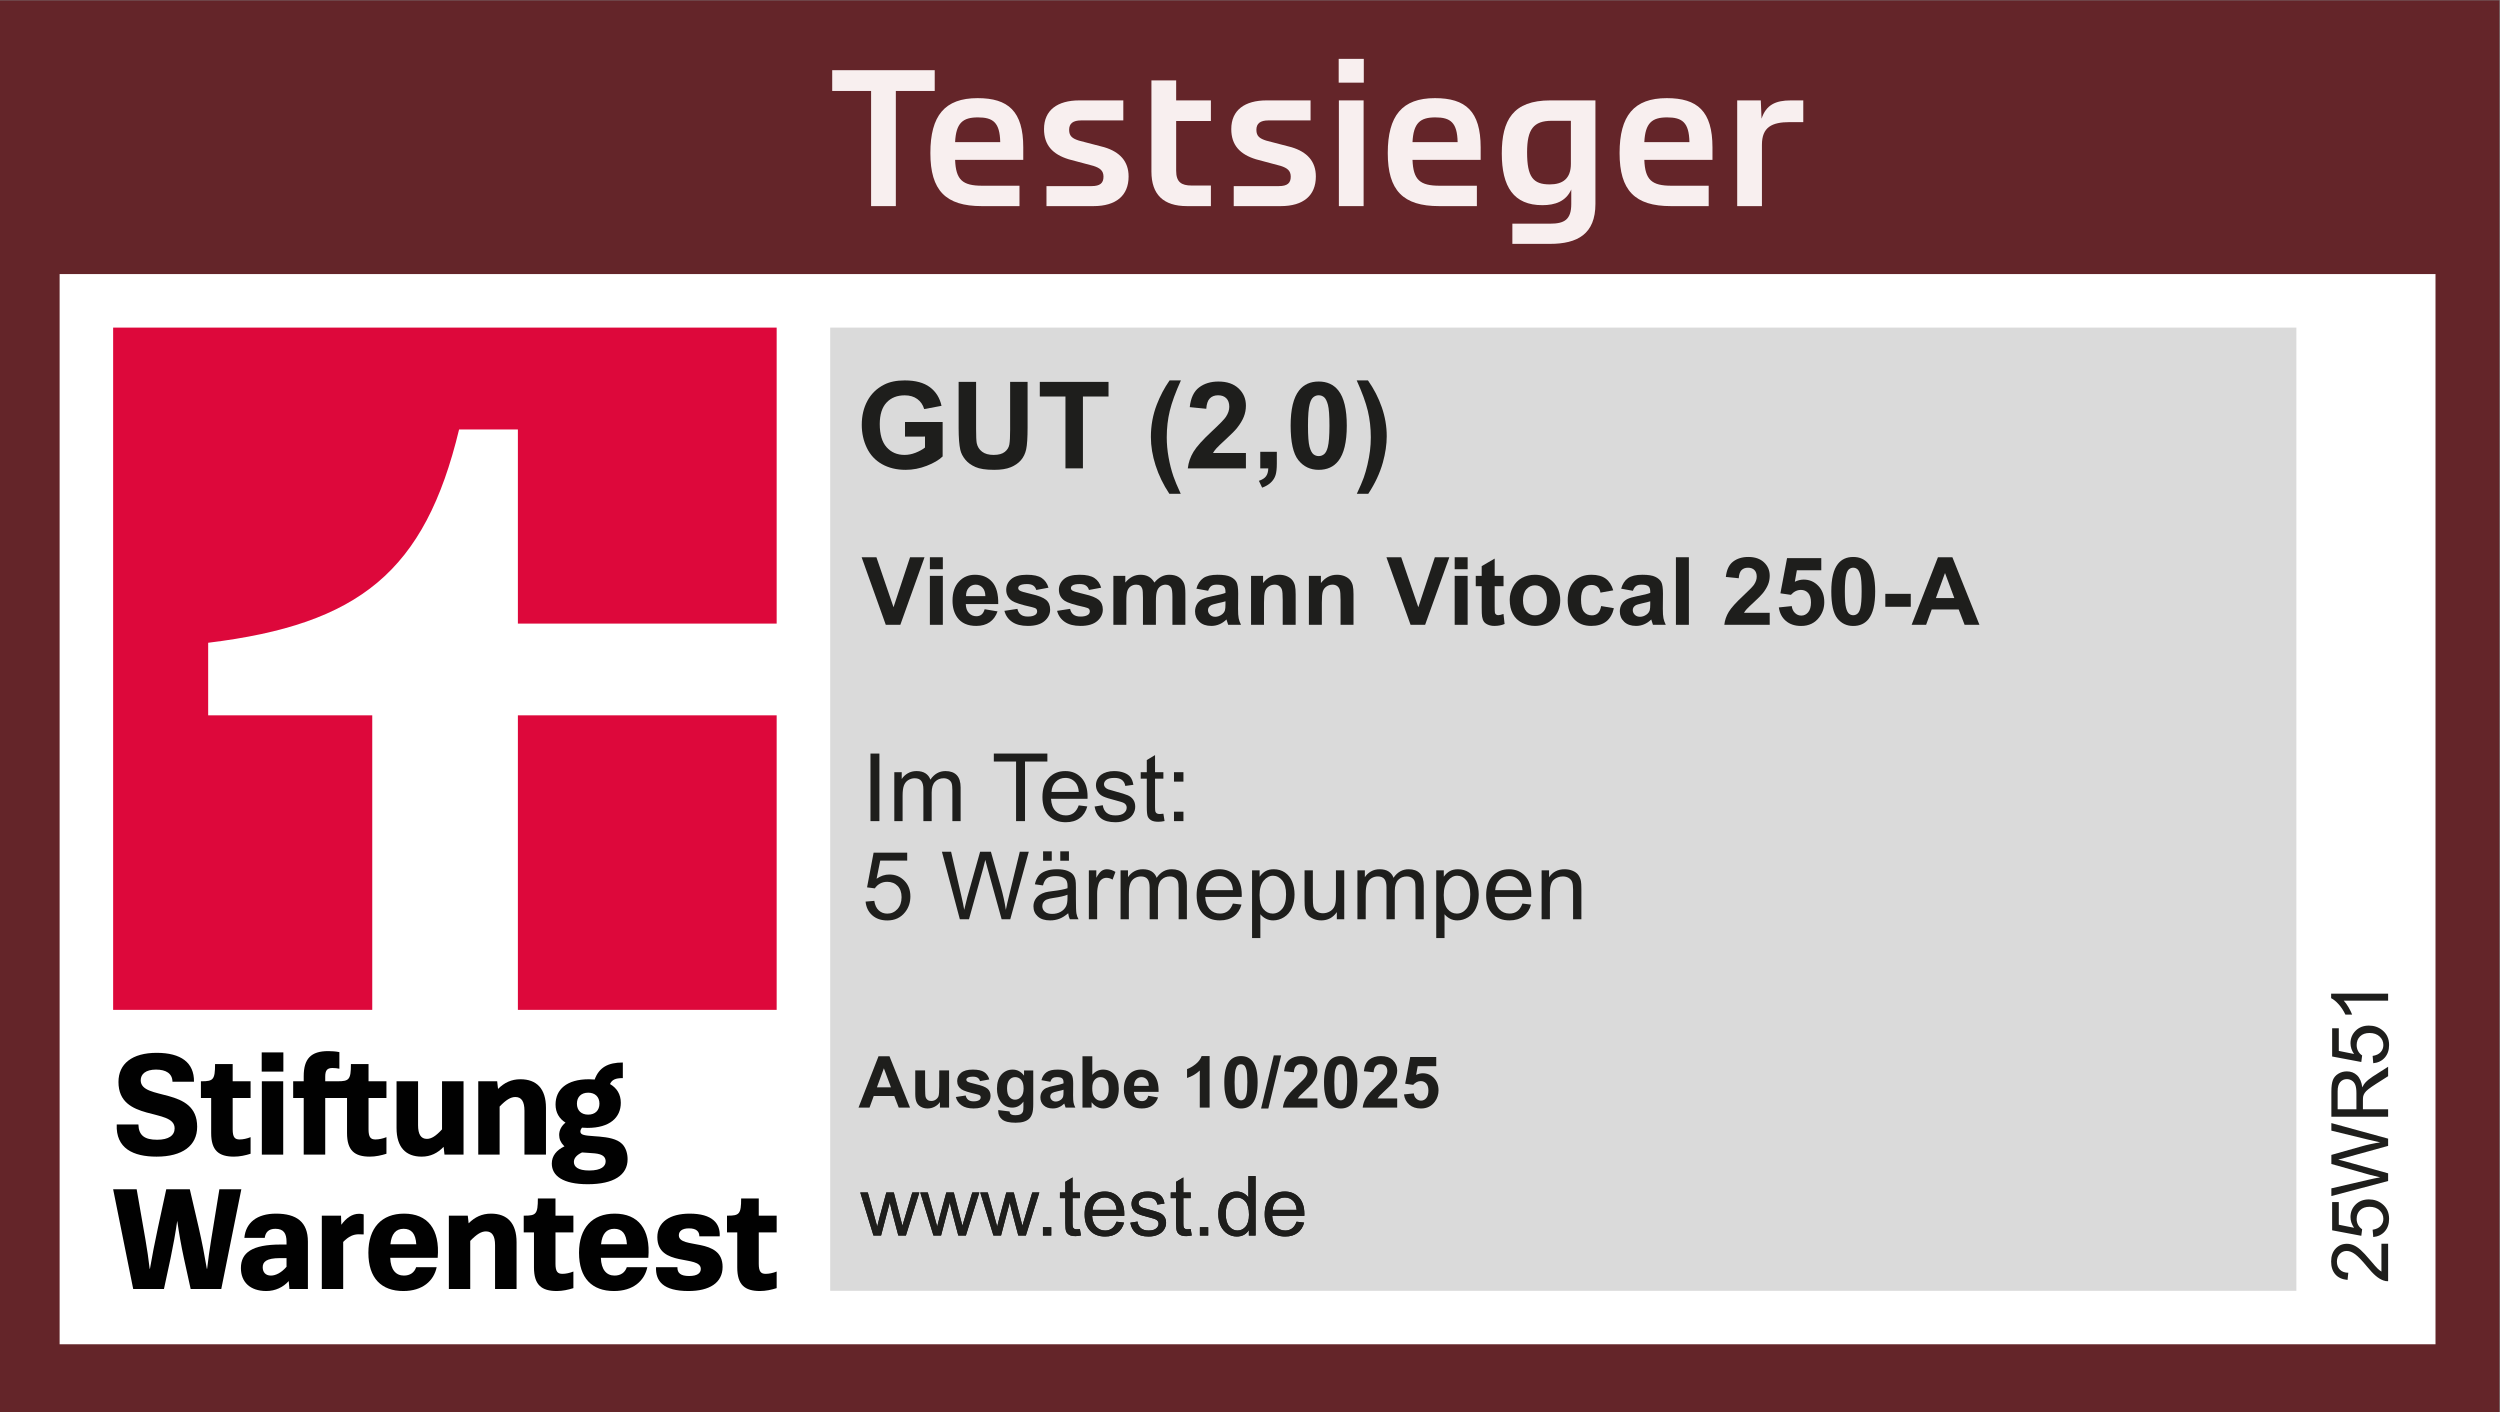 <?xml version="1.0" encoding="UTF-8" standalone="no"?>
<svg xmlns:dc="http://purl.org/dc/elements/1.1/" xmlns:cc="http://creativecommons.org/ns#" xmlns:rdf="http://www.w3.org/1999/02/22-rdf-syntax-ns#" xmlns:svg="http://www.w3.org/2000/svg" xmlns="http://www.w3.org/2000/svg" viewBox="0 0 882.667 498.667" height="498.667" width="882.667" xml:space="preserve" id="svg2" version="1.1">
  <rect x="0" y="0" width="882.667" height="498.667" fill="#808080" stroke="none"/>
  <defs id="defs6">
    <clipPath id="clipPath24">
      <path id="path22" d="M 0,374 H 662 V 0 H 0 Z"/>
    </clipPath>
  </defs>
  <g transform="matrix(1.333,0,0,-1.333,0,498.667)" id="g10">
    <path id="path12" style="fill:#642529;fill-opacity:1;fill-rule:nonzero;stroke:none" d="M 0,0 H 662 V 374 H 0 Z"/>
    <g transform="translate(230.725,350.002)" id="g14">
      <path id="path16" style="fill:#f8efef;fill-opacity:1;fill-rule:nonzero;stroke:none" d="M 0,0 H -10.3 V 5.5 H 16.852 V 0 H 6.551 V -30.502 H 0 Z"/>
    </g>
    <g id="g18">
      <g clip-path="url(#clipPath24)" id="g20">
        <g transform="translate(252.975,336.451)" id="g26">
          <path id="path28" style="fill:#f8efef;fill-opacity:1;fill-rule:nonzero;stroke:none" d="m 0,0 h 11.951 c -0.1,5.2 -1.9,6.55 -5.9,6.55 C 2.051,6.55 0.25,5.101 0,0 m -6.55,-2.9 c 0,9.9 3.8,14.55 12.5,14.55 8.101,0 12.102,-3.45 12.102,-13.05 V -4.7 H 0 c 0.2,-5.301 1.95,-6.851 7.2,-6.851 h 9.851 v -5.4 h -10 c -9.551,0 -13.601,4.15 -13.601,14.051"/>
        </g>
        <g transform="translate(277.176,324.801)" id="g30">
          <path id="path32" style="fill:#f8efef;fill-opacity:1;fill-rule:nonzero;stroke:none" d="m 0,0 h 11.95 c 2.25,0 3.151,0.8 3.151,2.5 0,1.6 -0.951,2.3 -2.651,2.85 L 5.9,7.1 c -4.25,1.3 -6.55,3.751 -6.55,8.001 0,5.049 3.6,7.6 9.35,7.6 H 20.351 V 17.4 H 9.2 C 7.05,17.4 6,16.601 6,14.9 6,13.2 6.9,12.601 8.601,12.05 l 6.7,-1.75 c 4.15,-1.25 6.45,-3.75 6.45,-7.75 0,-5.051 -3.3,-7.851 -9.301,-7.851 l -12.45,0 z"/>
        </g>
        <g transform="translate(304.974,328.651)" id="g34">
          <path id="path36" style="fill:#f8efef;fill-opacity:1;fill-rule:nonzero;stroke:none" d="m 0,0 v 24.151 h 6.551 v -5.299 h 9.2 v -5.451 h -9.2 V 0.2 c 0,-2.95 1.35,-3.9 4.1,-3.9 h 5.1 V -9.15 H 9.401 C 3.2,-9.15 0,-6.101 0,0"/>
        </g>
        <g transform="translate(326.774,324.801)" id="g38">
          <path id="path40" style="fill:#f8efef;fill-opacity:1;fill-rule:nonzero;stroke:none" d="m 0,0 h 11.95 c 2.25,0 3.151,0.8 3.151,2.5 0,1.6 -0.951,2.3 -2.651,2.85 L 5.9,7.1 c -4.25,1.3 -6.55,3.751 -6.55,8.001 0,5.049 3.6,7.6 9.35,7.6 H 20.351 V 17.4 H 9.2 C 7.05,17.4 6,16.601 6,14.9 6,13.2 6.9,12.601 8.601,12.05 l 6.7,-1.75 c 4.15,-1.25 6.45,-3.75 6.45,-7.75 0,-5.051 -3.3,-7.851 -9.301,-7.851 l -12.45,0 z"/>
        </g>
        <path id="path42" style="fill:#f8efef;fill-opacity:1;fill-rule:nonzero;stroke:none" d="m 354.624,347.502 h 6.551 V 319.5 h -6.551 z m -0.05,11 h 6.65 v -6.3 h -6.65 z"/>
        <g transform="translate(374.125,336.451)" id="g44">
          <path id="path46" style="fill:#f8efef;fill-opacity:1;fill-rule:nonzero;stroke:none" d="M 0,0 H 11.95 C 11.851,5.2 10.051,6.55 6.05,6.55 2.05,6.55 0.25,5.101 0,0 m -6.551,-2.9 c 0,9.9 3.801,14.55 12.501,14.55 8.101,0 12.101,-3.45 12.101,-13.05 V -4.7 H 0 c 0.199,-5.301 1.95,-6.851 7.2,-6.851 h 9.851 v -5.4 H 7.05 c -9.55,0 -13.601,4.15 -13.601,14.051"/>
        </g>
        <g transform="translate(410.474,325.25)" id="g48">
          <path id="path50" style="fill:#f8efef;fill-opacity:1;fill-rule:nonzero;stroke:none" d="M 0,0 C 3.4,0 5.601,1.5 5.601,5.451 V 16.852 H 0.551 C -4.3,16.852 -6,14.602 -6,8.501 -6,1.95 -4.399,0 0,0 M -9.9,-10.4 H 0.101 c 3.75,0 5.6,1.049 5.6,5.2 v 3.85 C 4.301,-4.5 1.4,-5.5 -1.949,-5.5 -9.55,-5.5 -12.7,-0.649 -12.7,8.201 c 0,8.8 2.95,14.051 12.85,14.051 H 12.102 V -5.15 c 0,-8 -4.751,-10.601 -12.051,-10.601 H -9.9 Z"/>
        </g>
        <g transform="translate(435.524,336.451)" id="g52">
          <path id="path54" style="fill:#f8efef;fill-opacity:1;fill-rule:nonzero;stroke:none" d="M 0,0 H 11.95 C 11.851,5.2 10.051,6.55 6.051,6.55 2.05,6.55 0.25,5.101 0,0 m -6.551,-2.9 c 0,9.9 3.801,14.55 12.501,14.55 8.101,0 12.101,-3.45 12.101,-13.05 V -4.7 H 0 c 0.2,-5.301 1.95,-6.851 7.2,-6.851 h 9.851 v -5.4 h -10 c -9.551,0 -13.602,4.15 -13.602,14.051"/>
        </g>
        <g transform="translate(460.125,347.502)" id="g56">
          <path id="path58" style="fill:#f8efef;fill-opacity:1;fill-rule:nonzero;stroke:none" d="m 0,0 h 6.25 l 0.2,-4.851 C 7.65,-1.2 10.15,0 14.201,0 h 3.3 v -5.751 h -3.55 c -4.801,0 -7.4,-1.35 -7.4,-6 V -28.002 H 0 Z"/>
        </g>
        <path id="path60" style="fill:#ffffff;fill-opacity:1;fill-rule:nonzero;stroke:none" d="M 16.292,301 H 644.583 V 18.535 H 16.292 Z"/>
        <path id="path62" style="fill:#ffffff;fill-opacity:1;fill-rule:nonzero;stroke:none" d="M 645.083,301.5 H 15.792 V 18.035 h 629.291 z m -1,-282.465 H 16.792 V 300.5 h 627.291 z"/>
        <path id="path64" style="fill:#dadada;fill-opacity:1;fill-rule:nonzero;stroke:none" d="M 608.232,32.209 H 219.886 v 255.118 h 388.346 z"/>
        <g transform="translate(231.349,46.837)" id="g66">
          <path id="path68" style="fill:#1e1e1c;fill-opacity:1;fill-rule:nonzero;stroke:none" d="m 0,0 -3.491,11.408 h 1.998 L 0.322,4.823 0.999,2.374 C 1.027,2.496 1.225,3.28 1.59,4.727 l 1.815,6.681 H 5.393 L 7.101,4.791 7.67,2.61 8.325,4.812 10.28,11.408 h 1.88 L 8.594,0 H 6.585 L 4.77,6.832 4.329,8.776 2.02,0 Z"/>
        </g>
        <g transform="translate(247.237,46.837)" id="g70">
          <path id="path72" style="fill:#1e1e1c;fill-opacity:1;fill-rule:nonzero;stroke:none" d="m 0,0 -3.491,11.408 h 1.998 L 0.322,4.823 0.999,2.374 C 1.027,2.496 1.225,3.28 1.59,4.727 l 1.815,6.681 H 5.393 L 7.101,4.791 7.67,2.61 8.325,4.812 10.28,11.408 h 1.88 L 8.594,0 H 6.585 L 4.77,6.832 4.329,8.776 2.02,0 Z"/>
        </g>
        <g transform="translate(263.125,46.837)" id="g74">
          <path id="path76" style="fill:#1e1e1c;fill-opacity:1;fill-rule:nonzero;stroke:none" d="m 0,0 -3.491,11.408 h 1.998 L 0.322,4.823 0.999,2.374 C 1.027,2.496 1.225,3.28 1.59,4.727 l 1.815,6.681 H 5.393 L 7.101,4.791 7.67,2.61 8.325,4.812 10.28,11.408 h 1.88 L 8.594,0 H 6.585 L 4.77,6.832 4.329,8.776 2.02,0 Z"/>
        </g>
        <path id="path78" style="fill:#1e1e1c;fill-opacity:1;fill-rule:nonzero;stroke:none" d="m 276.241,49.04 h 2.202 v -2.202 h -2.202 z"/>
        <g transform="translate(286.027,48.567)" id="g80">
          <path id="path82" style="fill:#1e1e1c;fill-opacity:1;fill-rule:nonzero;stroke:none" d="m 0,0 0.279,-1.708 c -0.544,-0.114 -1.031,-0.172 -1.461,-0.172 -0.702,0 -1.246,0.111 -1.632,0.333 -0.387,0.222 -0.66,0.514 -0.817,0.876 -0.157,0.361 -0.236,1.122 -0.236,2.282 v 6.564 h -1.418 v 1.504 h 1.418 v 2.825 l 1.923,1.16 V 9.679 H 0 V 8.175 H -1.944 V 1.504 c 0,-0.552 0.034,-0.906 0.102,-1.064 0.068,-0.157 0.179,-0.283 0.332,-0.376 0.155,-0.093 0.375,-0.139 0.661,-0.139 0.215,0 0.498,0.025 0.849,0.075"/>
        </g>
        <g transform="translate(289.379,53.637)" id="g84">
          <path id="path86" style="fill:#1e1e1c;fill-opacity:1;fill-rule:nonzero;stroke:none" d="M 0,0 H 6.37 C 6.284,0.959 6.041,1.679 5.64,2.159 5.023,2.904 4.226,3.276 3.244,3.276 2.356,3.276 1.609,2.979 1.005,2.385 0.399,1.79 0.064,0.995 0,0 M 6.349,-3.126 8.347,-3.373 C 8.031,-4.541 7.448,-5.446 6.596,-6.091 5.743,-6.735 4.655,-7.058 3.33,-7.058 c -1.669,0 -2.991,0.514 -3.97,1.542 -0.976,1.027 -1.465,2.469 -1.465,4.324 0,1.919 0.494,3.408 1.482,4.468 0.988,1.06 2.27,1.59 3.846,1.59 1.525,0 2.771,-0.519 3.738,-1.557 0.967,-1.039 1.45,-2.5 1.45,-4.383 0,-0.115 -0.004,-0.287 -0.011,-0.516 h -8.507 c 0.071,-1.253 0.425,-2.213 1.063,-2.879 0.638,-0.666 1.433,-0.999 2.385,-0.999 0.709,0 1.314,0.186 1.815,0.559 0.501,0.372 0.899,0.967 1.193,1.783"/>
        </g>
        <g transform="translate(299.38,50.243)" id="g88">
          <path id="path90" style="fill:#1e1e1c;fill-opacity:1;fill-rule:nonzero;stroke:none" d="M 0,0 1.912,0.301 C 2.02,-0.466 2.318,-1.053 2.81,-1.461 3.3,-1.869 3.985,-2.073 4.866,-2.073 c 0.888,0 1.547,0.18 1.977,0.542 0.429,0.362 0.644,0.786 0.644,1.273 0,0.437 -0.189,0.78 -0.569,1.031 C 6.653,0.945 5.994,1.164 4.941,1.429 3.523,1.787 2.54,2.096 1.993,2.358 1.444,2.619 1.029,2.981 0.747,3.443 0.464,3.905 0.322,4.415 0.322,4.974 c 0,0.508 0.116,0.979 0.349,1.412 0.233,0.433 0.55,0.793 0.951,1.08 C 1.923,7.687 2.333,7.875 2.853,8.03 3.371,8.184 3.928,8.261 4.522,8.261 5.418,8.261 6.204,8.132 6.88,7.874 7.558,7.616 8.057,7.267 8.379,6.827 8.701,6.386 8.923,5.797 9.045,5.06 L 7.154,4.802 C 7.068,5.389 6.819,5.847 6.407,6.177 5.996,6.506 5.414,6.671 4.662,6.671 3.774,6.671 3.141,6.524 2.761,6.23 2.381,5.937 2.191,5.593 2.191,5.199 2.191,4.948 2.271,4.723 2.428,4.522 2.585,4.314 2.832,4.143 3.169,4.007 3.362,3.935 3.932,3.771 4.877,3.513 6.245,3.147 7.199,2.848 7.739,2.616 8.28,2.383 8.705,2.044 9.013,1.601 9.32,1.156 9.475,0.605 9.475,-0.054 9.475,-0.698 9.286,-1.305 8.911,-1.875 8.534,-2.444 7.992,-2.884 7.283,-3.196 6.574,-3.507 5.772,-3.663 4.877,-3.663 c -1.482,0 -2.612,0.308 -3.39,0.924 C 0.711,-2.124 0.215,-1.21 0,0"/>
        </g>
        <g transform="translate(315.375,48.567)" id="g92">
          <path id="path94" style="fill:#1e1e1c;fill-opacity:1;fill-rule:nonzero;stroke:none" d="m 0,0 0.279,-1.708 c -0.544,-0.114 -1.031,-0.172 -1.461,-0.172 -0.702,0 -1.246,0.111 -1.632,0.333 -0.387,0.222 -0.66,0.514 -0.817,0.876 -0.157,0.361 -0.236,1.122 -0.236,2.282 v 6.564 h -1.418 v 1.504 h 1.418 v 2.825 l 1.923,1.16 V 9.679 H 0 V 8.175 H -1.944 V 1.504 c 0,-0.552 0.034,-0.906 0.102,-1.064 0.068,-0.157 0.179,-0.283 0.332,-0.376 0.155,-0.093 0.375,-0.139 0.661,-0.139 0.215,0 0.498,0.025 0.849,0.075"/>
        </g>
        <path id="path96" style="fill:#1e1e1c;fill-opacity:1;fill-rule:nonzero;stroke:none" d="m 317.813,49.04 h 2.202 v -2.202 h -2.202 z"/>
        <g transform="translate(324.667,52.531)" id="g98">
          <path id="path100" style="fill:#1e1e1c;fill-opacity:1;fill-rule:nonzero;stroke:none" d="M 0,0 C 0,-1.461 0.308,-2.553 0.924,-3.276 1.54,-4 2.267,-4.361 3.104,-4.361 c 0.845,0 1.563,0.345 2.155,1.036 0.59,0.691 0.886,1.746 0.886,3.164 C 6.145,1.4 5.844,2.546 5.242,3.276 4.641,4.007 3.899,4.372 3.019,4.372 2.159,4.372 1.441,4.021 0.864,3.319 0.288,2.617 0,1.511 0,0 m 6.112,-5.693 v 1.439 c -0.723,-1.132 -1.787,-1.697 -3.19,-1.697 -0.909,0 -1.745,0.251 -2.509,0.752 -0.762,0.501 -1.353,1.201 -1.771,2.1 -0.42,0.898 -0.629,1.932 -0.629,3.099 0,1.139 0.189,2.171 0.569,3.099 0.38,0.927 0.949,1.638 1.708,2.132 0.759,0.495 1.607,0.742 2.546,0.742 0.687,0 1.3,-0.145 1.837,-0.435 C 5.21,5.248 5.646,4.87 5.983,4.404 v 5.651 H 7.906 V -5.693 Z"/>
        </g>
        <g transform="translate(337.074,53.637)" id="g102">
          <path id="path104" style="fill:#1e1e1c;fill-opacity:1;fill-rule:nonzero;stroke:none" d="M 0,0 H 6.37 C 6.284,0.959 6.041,1.679 5.64,2.159 5.023,2.904 4.226,3.276 3.244,3.276 2.356,3.276 1.609,2.979 1.005,2.385 0.399,1.79 0.064,0.995 0,0 M 6.349,-3.126 8.347,-3.373 C 8.031,-4.541 7.448,-5.446 6.596,-6.091 5.743,-6.735 4.655,-7.058 3.33,-7.058 c -1.669,0 -2.991,0.514 -3.97,1.542 -0.976,1.027 -1.465,2.469 -1.465,4.324 0,1.919 0.494,3.408 1.482,4.468 0.988,1.06 2.27,1.59 3.846,1.59 1.525,0 2.771,-0.519 3.738,-1.557 0.967,-1.039 1.45,-2.5 1.45,-4.383 0,-0.115 -0.004,-0.287 -0.011,-0.516 h -8.507 c 0.071,-1.253 0.425,-2.213 1.063,-2.879 0.638,-0.666 1.433,-0.999 2.385,-0.999 0.709,0 1.314,0.186 1.815,0.559 0.501,0.372 0.899,0.967 1.193,1.783"/>
        </g>
        <g transform="translate(239.705,258.461)" id="g106">
          <path id="path108" style="fill:#1e1e1c;fill-opacity:1;fill-rule:nonzero;stroke:none" d="M 0,0 V 3.859 H 9.969 V -5.266 C 9,-6.203 7.596,-7.029 5.758,-7.742 3.919,-8.456 2.057,-8.813 0.172,-8.813 c -2.397,0 -4.484,0.503 -6.266,1.508 -1.781,1.005 -3.12,2.443 -4.015,4.313 -0.897,1.869 -1.344,3.903 -1.344,6.101 0,2.386 0.5,4.505 1.5,6.36 1,1.854 2.463,3.276 4.391,4.265 1.468,0.761 3.296,1.141 5.484,1.141 2.844,0 5.064,-0.597 6.664,-1.789 1.599,-1.193 2.627,-2.841 3.086,-4.945 L 5.078,7.281 C 4.755,8.406 4.148,9.294 3.258,9.945 2.367,10.596 1.255,10.922 -0.078,10.922 -2.1,10.922 -3.706,10.281 -4.898,9 -6.092,7.719 -6.687,5.817 -6.687,3.297 c 0,-2.719 0.603,-4.758 1.812,-6.117 1.208,-1.36 2.791,-2.039 4.75,-2.039 0.969,0 1.939,0.19 2.914,0.57 0.974,0.38 1.81,0.841 2.508,1.383 l 0,2.906 z"/>
        </g>
        <g transform="translate(253.908,272.945)" id="g110">
          <path id="path112" style="fill:#1e1e1c;fill-opacity:1;fill-rule:nonzero;stroke:none" d="m 0,0 h 4.625 v -12.406 c 0,-1.969 0.057,-3.245 0.172,-3.828 0.197,-0.938 0.669,-1.691 1.414,-2.258 0.744,-0.568 1.763,-0.852 3.055,-0.852 1.312,0 2.301,0.268 2.968,0.805 0.666,0.536 1.068,1.195 1.203,1.977 0.135,0.781 0.204,2.078 0.204,3.89 V 0 h 4.625 v -12.031 c 0,-2.75 -0.125,-4.693 -0.375,-5.828 -0.25,-1.136 -0.711,-2.094 -1.383,-2.875 -0.672,-0.782 -1.571,-1.404 -2.696,-1.868 -1.125,-0.463 -2.593,-0.695 -4.406,-0.695 -2.187,0 -3.846,0.253 -4.976,0.758 -1.131,0.505 -2.024,1.161 -2.68,1.969 -0.656,0.807 -1.089,1.653 -1.297,2.539 C 0.15,-16.719 0,-14.781 0,-12.219 Z"/>
        </g>
        <g transform="translate(282.205,250.039)" id="g114">
          <path id="path116" style="fill:#1e1e1c;fill-opacity:1;fill-rule:nonzero;stroke:none" d="m 0,0 v 19.031 h -6.797 v 3.875 H 11.406 V 19.031 H 4.625 L 4.625,0 Z"/>
        </g>
        <g transform="translate(312.736,243.305)" id="g118">
          <path id="path120" style="fill:#1e1e1c;fill-opacity:1;fill-rule:nonzero;stroke:none" d="m 0,0 h -3.016 c -1.593,2.406 -2.807,4.906 -3.64,7.5 -0.834,2.594 -1.25,5.104 -1.25,7.531 0,3.011 0.515,5.86 1.547,8.547 0.895,2.333 2.031,4.484 3.406,6.453 h 3 c -1.428,-3.156 -2.409,-5.841 -2.945,-8.054 -0.538,-2.214 -0.805,-4.56 -0.805,-7.039 0,-1.709 0.158,-3.459 0.476,-5.25 0.318,-1.792 0.752,-3.495 1.305,-5.11 C -1.558,3.516 -0.917,1.99 0,0"/>
        </g>
        <g transform="translate(330.002,254.117)" id="g122">
          <path id="path124" style="fill:#1e1e1c;fill-opacity:1;fill-rule:nonzero;stroke:none" d="m 0,0 v -4.078 h -15.391 c 0.166,1.541 0.666,3.002 1.5,4.383 0.833,1.38 2.479,3.211 4.938,5.492 1.978,1.844 3.192,3.094 3.641,3.75 0.603,0.906 0.906,1.802 0.906,2.687 0,0.979 -0.264,1.732 -0.789,2.258 -0.527,0.526 -1.253,0.789 -2.18,0.789 -0.917,0 -1.646,-0.276 -2.188,-0.828 -0.541,-0.552 -0.854,-1.469 -0.937,-2.75 l -4.375,0.438 c 0.26,2.416 1.078,4.151 2.453,5.203 1.375,1.052 3.094,1.578 5.156,1.578 2.26,0 4.037,-0.61 5.329,-1.828 C -0.646,15.875 0,14.359 0,12.547 0,11.516 -0.186,10.534 -0.555,9.602 -0.925,8.669 -1.511,7.692 -2.313,6.672 -2.844,5.995 -3.803,5.021 -5.187,3.75 -6.573,2.479 -7.451,1.635 -7.82,1.219 -8.19,0.802 -8.49,0.396 -8.719,0 Z"/>
        </g>
        <g transform="translate(333.799,254.43)" id="g126">
          <path id="path128" style="fill:#1e1e1c;fill-opacity:1;fill-rule:nonzero;stroke:none" d="m 0,0 h 4.391 v -3.141 c 0,-1.27 -0.11,-2.273 -0.329,-3.007 C 3.844,-6.883 3.43,-7.542 2.82,-8.125 2.211,-8.708 1.437,-9.167 0.5,-9.5 l -0.859,1.813 c 0.884,0.291 1.515,0.692 1.89,1.203 0.375,0.51 0.573,1.208 0.594,2.093 H 0 Z"/>
        </g>
        <g transform="translate(349.283,269.399)" id="g130">
          <path id="path132" style="fill:#1e1e1c;fill-opacity:1;fill-rule:nonzero;stroke:none" d="m 0,0 c -0.531,0 -1.006,-0.169 -1.422,-0.508 -0.417,-0.339 -0.74,-0.945 -0.969,-1.82 -0.302,-1.136 -0.453,-3.047 -0.453,-5.735 0,-2.687 0.135,-4.534 0.406,-5.539 0.271,-1.005 0.612,-1.674 1.024,-2.007 0.411,-0.334 0.883,-0.5 1.414,-0.5 0.531,0 1.005,0.169 1.422,0.507 0.416,0.339 0.739,0.946 0.969,1.821 0.301,1.125 0.453,3.031 0.453,5.718 0,2.688 -0.136,4.534 -0.406,5.54 C 2.166,-1.519 1.825,-0.847 1.414,-0.508 1.002,-0.169 0.531,0 0,0 m 0,3.641 c 2.219,0 3.953,-0.792 5.203,-2.375 1.489,-1.875 2.234,-4.985 2.234,-9.329 0,-4.333 -0.75,-7.448 -2.25,-9.343 C 3.947,-18.969 2.219,-19.75 0,-19.75 c -2.229,0 -4.026,0.856 -5.391,2.57 -1.365,1.714 -2.046,4.768 -2.046,9.164 0,4.313 0.75,7.417 2.25,9.313 1.239,1.562 2.968,2.344 5.187,2.344"/>
        </g>
        <g transform="translate(359.377,243.305)" id="g134">
          <path id="path136" style="fill:#1e1e1c;fill-opacity:1;fill-rule:nonzero;stroke:none" d="m 0,0 c 0.864,1.854 1.474,3.276 1.828,4.266 0.354,0.989 0.682,2.13 0.985,3.421 0.301,1.292 0.525,2.519 0.671,3.68 0.146,1.161 0.219,2.352 0.219,3.571 0,2.479 -0.265,4.825 -0.797,7.039 -0.531,2.213 -1.51,4.898 -2.937,8.054 h 2.984 c 1.572,-2.239 2.794,-4.614 3.664,-7.125 0.869,-2.51 1.305,-5.057 1.305,-7.64 0,-2.178 -0.344,-4.511 -1.031,-7 C 6.109,5.474 4.822,2.719 3.031,0 Z"/>
        </g>
        <g transform="translate(235.981,86.101)" id="g138">
          <path id="path140" style="fill:#1e1e1c;fill-opacity:1;fill-rule:nonzero;stroke:none" d="M 0,0 -1.874,5.047 -3.711,0 Z M 5.056,-5.381 H 2.069 L 0.882,-2.292 H -4.556 L -5.678,-5.381 H -8.591 L -3.294,8.22 h 2.904 z"/>
        </g>
        <g transform="translate(248.96,80.72)" id="g142">
          <path id="path144" style="fill:#1e1e1c;fill-opacity:1;fill-rule:nonzero;stroke:none" d="m 0,0 v 1.475 c -0.358,-0.526 -0.83,-0.94 -1.415,-1.243 -0.584,-0.303 -1.201,-0.455 -1.851,-0.455 -0.662,0 -1.255,0.146 -1.781,0.436 -0.525,0.291 -0.906,0.699 -1.141,1.225 -0.235,0.525 -0.352,1.252 -0.352,2.18 v 6.235 h 2.606 V 5.325 c 0,-1.386 0.048,-2.234 0.144,-2.547 0.096,-0.312 0.27,-0.559 0.524,-0.742 0.254,-0.182 0.576,-0.273 0.965,-0.273 0.446,0 0.845,0.122 1.197,0.366 0.353,0.245 0.593,0.548 0.724,0.909 0.129,0.362 0.194,1.248 0.194,2.658 V 9.853 H 2.421 L 2.421,0 Z"/>
        </g>
        <g transform="translate(253.163,83.531)" id="g146">
          <path id="path148" style="fill:#1e1e1c;fill-opacity:1;fill-rule:nonzero;stroke:none" d="m 0,0 2.616,0.399 c 0.112,-0.507 0.337,-0.892 0.677,-1.155 0.341,-0.263 0.816,-0.394 1.43,-0.394 0.673,0 1.18,0.123 1.521,0.371 0.229,0.173 0.343,0.404 0.343,0.696 0,0.197 -0.062,0.361 -0.186,0.491 C 6.271,0.532 5.98,0.646 5.529,0.751 3.427,1.215 2.094,1.639 1.531,2.022 0.752,2.554 0.361,3.293 0.361,4.24 c 0,0.853 0.338,1.571 1.012,2.152 0.674,0.581 1.72,0.872 3.136,0.872 1.348,0 2.35,-0.22 3.006,-0.659 C 8.17,6.166 8.622,5.517 8.869,4.657 L 6.41,4.203 C 6.306,4.586 6.105,4.88 5.812,5.084 5.519,5.288 5.1,5.39 4.555,5.39 3.869,5.39 3.377,5.294 3.08,5.103 2.882,4.966 2.783,4.79 2.783,4.574 2.783,4.388 2.87,4.23 3.043,4.101 3.278,3.927 4.09,3.683 5.479,3.368 6.866,3.052 7.836,2.666 8.387,2.208 8.931,1.744 9.203,1.098 9.203,0.269 9.203,-0.634 8.826,-1.41 8.071,-2.06 7.316,-2.709 6.2,-3.034 4.723,-3.034 3.38,-3.034 2.317,-2.762 1.535,-2.217 0.753,-1.673 0.241,-0.934 0,0"/>
        </g>
        <g transform="translate(266.736,85.85)" id="g150">
          <path id="path152" style="fill:#1e1e1c;fill-opacity:1;fill-rule:nonzero;stroke:none" d="m 0,0 c 0,-1.045 0.202,-1.811 0.607,-2.296 0.406,-0.486 0.905,-0.728 1.498,-0.728 0.638,0 1.176,0.249 1.616,0.746 0.438,0.498 0.658,1.236 0.658,2.213 0,1.021 -0.21,1.778 -0.631,2.273 C 3.327,2.703 2.796,2.95 2.152,2.95 1.527,2.95 1.013,2.708 0.607,2.222 0.202,1.736 0,0.996 0,0 m -2.328,-5.78 2.977,-0.362 c 0.05,-0.346 0.164,-0.584 0.343,-0.714 0.248,-0.186 0.638,-0.278 1.17,-0.278 0.68,0 1.191,0.102 1.53,0.306 0.229,0.136 0.403,0.356 0.52,0.659 0.08,0.216 0.12,0.615 0.12,1.196 v 1.438 C 3.553,-4.599 2.57,-5.13 1.383,-5.13 c -1.324,0 -2.372,0.559 -3.146,1.679 -0.606,0.884 -0.909,1.985 -0.909,3.303 0,1.651 0.398,2.913 1.193,3.785 0.793,0.872 1.782,1.308 2.963,1.308 C 2.703,4.945 3.708,4.41 4.5,3.34 V 4.722 H 6.939 V -4.119 C 6.939,-5.282 6.844,-6.151 6.652,-6.726 6.46,-7.301 6.191,-7.752 5.845,-8.081 5.498,-8.408 5.036,-8.665 4.458,-8.851 3.879,-9.036 3.148,-9.129 2.264,-9.129 c -1.67,0 -2.855,0.286 -3.553,0.858 -0.699,0.572 -1.049,1.298 -1.049,2.176 0,0.087 0.003,0.192 0.01,0.315"/>
        </g>
        <g transform="translate(281.691,85.451)" id="g154">
          <path id="path156" style="fill:#1e1e1c;fill-opacity:1;fill-rule:nonzero;stroke:none" d="m 0,0 c -0.334,-0.111 -0.863,-0.245 -1.587,-0.399 -0.724,-0.155 -1.196,-0.306 -1.419,-0.455 -0.341,-0.241 -0.511,-0.547 -0.511,-0.918 0,-0.365 0.136,-0.681 0.409,-0.946 0.272,-0.266 0.618,-0.399 1.039,-0.399 0.469,0 0.919,0.154 1.344,0.464 0.317,0.235 0.524,0.522 0.622,0.862 C -0.034,-1.568 0,-1.145 0,-0.52 Z m -3.488,2.115 -2.366,0.427 c 0.265,0.952 0.723,1.657 1.373,2.115 0.649,0.458 1.614,0.687 2.894,0.687 1.163,0 2.028,-0.138 2.598,-0.413 C 1.58,4.656 1.98,4.306 2.212,3.883 2.444,3.459 2.561,2.681 2.561,1.549 L 2.532,-1.494 c 0,-0.866 0.042,-1.504 0.125,-1.915 0.084,-0.412 0.24,-0.853 0.469,-1.322 H 0.547 c -0.068,0.172 -0.151,0.429 -0.25,0.77 -0.044,0.154 -0.074,0.256 -0.094,0.306 -0.445,-0.433 -0.921,-0.758 -1.428,-0.974 -0.507,-0.217 -1.048,-0.325 -1.624,-0.325 -1.014,0 -1.813,0.275 -2.398,0.826 -0.584,0.55 -0.876,1.246 -0.876,2.087 0,0.557 0.133,1.053 0.398,1.489 0.266,0.436 0.639,0.77 1.119,1.002 0.478,0.232 1.169,0.434 2.073,0.608 C -1.314,1.286 -0.471,1.5 0,1.698 v 0.26 c 0,0.5 -0.124,0.857 -0.371,1.071 -0.248,0.213 -0.715,0.32 -1.401,0.32 -0.464,0 -0.826,-0.091 -1.085,-0.274 -0.26,-0.182 -0.471,-0.502 -0.631,-0.96"/>
        </g>
        <g transform="translate(289.298,85.859)" id="g158">
          <path id="path160" style="fill:#1e1e1c;fill-opacity:1;fill-rule:nonzero;stroke:none" d="m 0,0 c 0,-1.021 0.161,-1.775 0.482,-2.264 0.452,-0.693 1.052,-1.039 1.8,-1.039 0.575,0 1.066,0.246 1.471,0.738 0.404,0.492 0.607,1.266 0.607,2.324 0,1.125 -0.204,1.937 -0.612,2.435 C 3.34,2.692 2.817,2.941 2.181,2.941 1.556,2.941 1.036,2.698 0.622,2.213 0.207,1.727 0,0.989 0,0 M -2.589,-5.14 V 8.461 H 0.019 V 3.563 c 0.803,0.915 1.756,1.373 2.857,1.373 1.2,0 2.192,-0.435 2.978,-1.304 0.786,-0.869 1.178,-2.117 1.178,-3.743 0,-1.683 -0.4,-2.978 -1.201,-3.888 -0.802,-0.909 -1.773,-1.363 -2.918,-1.363 -0.562,0 -1.118,0.14 -1.665,0.422 -0.548,0.281 -1.019,0.697 -1.415,1.248 V -5.14 Z"/>
        </g>
        <g transform="translate(304.281,86.49)" id="g162">
          <path id="path164" style="fill:#1e1e1c;fill-opacity:1;fill-rule:nonzero;stroke:none" d="M 0,0 C -0.019,0.754 -0.214,1.328 -0.585,1.721 -0.956,2.114 -1.407,2.31 -1.938,2.31 -2.508,2.31 -2.978,2.103 -3.349,1.688 -3.72,1.274 -3.902,0.711 -3.896,0 Z M -0.148,-2.635 2.449,-3.071 C 2.115,-4.023 1.588,-4.749 0.867,-5.246 0.146,-5.744 -0.755,-5.993 -1.837,-5.993 c -1.713,0 -2.981,0.559 -3.804,1.679 -0.649,0.897 -0.973,2.028 -0.973,3.396 0,1.632 0.426,2.911 1.279,3.836 0.854,0.924 1.934,1.387 3.238,1.387 1.466,0 2.622,-0.484 3.47,-1.452 0.848,-0.968 1.253,-2.451 1.216,-4.449 h -6.531 c 0.017,-0.773 0.228,-1.374 0.63,-1.804 0.402,-0.43 0.903,-0.645 1.502,-0.645 0.409,0 0.752,0.111 1.031,0.334 0.278,0.223 0.488,0.581 0.631,1.076"/>
        </g>
        <g transform="translate(320.387,80.72)" id="g166">
          <path id="path168" style="fill:#1e1e1c;fill-opacity:1;fill-rule:nonzero;stroke:none" d="M 0,0 H -2.606 V 9.825 C -3.56,8.934 -4.682,8.275 -5.975,7.849 v 2.365 c 0.681,0.223 1.419,0.645 2.218,1.266 0.797,0.623 1.345,1.347 1.642,2.176 H 0 Z"/>
        </g>
        <g transform="translate(328.69,92.214)" id="g170">
          <path id="path172" style="fill:#1e1e1c;fill-opacity:1;fill-rule:nonzero;stroke:none" d="m 0,0 c -0.315,0 -0.597,-0.101 -0.845,-0.301 -0.247,-0.201 -0.438,-0.562 -0.574,-1.081 -0.18,-0.675 -0.269,-1.809 -0.269,-3.405 0,-1.596 0.08,-2.692 0.241,-3.289 0.161,-0.597 0.363,-0.994 0.607,-1.192 0.244,-0.198 0.525,-0.297 0.84,-0.297 0.315,0 0.597,0.101 0.845,0.302 0.247,0.2 0.438,0.561 0.574,1.08 0.18,0.668 0.269,1.8 0.269,3.396 0,1.596 -0.08,2.692 -0.241,3.288 C 1.286,-0.901 1.084,-0.502 0.84,-0.301 0.595,-0.101 0.315,0 0,0 m 0,2.162 c 1.317,0 2.347,-0.471 3.089,-1.411 0.885,-1.113 1.327,-2.959 1.327,-5.538 0,-2.573 -0.445,-4.422 -1.336,-5.548 -0.736,-0.928 -1.763,-1.392 -3.08,-1.392 -1.323,0 -2.391,0.509 -3.2,1.526 -0.811,1.018 -1.216,2.831 -1.216,5.442 0,2.56 0.445,4.403 1.336,5.529 0.736,0.928 1.763,1.392 3.08,1.392"/>
        </g>
        <g transform="translate(334.015,80.488)" id="g174">
          <path id="path176" style="fill:#1e1e1c;fill-opacity:1;fill-rule:nonzero;stroke:none" d="M 0,0 3.367,14.064 H 5.324 L 1.92,0 Z"/>
        </g>
        <g transform="translate(348.933,83.141)" id="g178">
          <path id="path180" style="fill:#1e1e1c;fill-opacity:1;fill-rule:nonzero;stroke:none" d="m 0,0 v -2.421 h -9.139 c 0.1,0.915 0.397,1.782 0.891,2.602 0.495,0.819 1.473,1.906 2.932,3.261 1.175,1.095 1.896,1.837 2.162,2.226 0.358,0.539 0.538,1.07 0.538,1.596 0,0.581 -0.156,1.028 -0.469,1.341 -0.312,0.312 -0.743,0.468 -1.294,0.468 -0.544,0 -0.977,-0.164 -1.299,-0.491 C -5.999,8.253 -6.185,7.709 -6.234,6.949 l -2.598,0.259 c 0.154,1.435 0.641,2.465 1.457,3.09 0.816,0.624 1.836,0.937 3.061,0.937 1.342,0 2.397,-0.362 3.164,-1.086 C -0.384,9.426 0,8.526 0,7.45 0,6.837 -0.11,6.254 -0.329,5.701 -0.549,5.147 -0.896,4.567 -1.373,3.961 -1.688,3.559 -2.258,2.981 -3.08,2.227 -3.902,1.472 -4.424,0.971 -4.644,0.724 -4.863,0.476 -5.041,0.235 -5.177,0 Z"/>
        </g>
        <g transform="translate(355.102,92.214)" id="g182">
          <path id="path184" style="fill:#1e1e1c;fill-opacity:1;fill-rule:nonzero;stroke:none" d="m 0,0 c -0.315,0 -0.597,-0.101 -0.845,-0.301 -0.247,-0.201 -0.438,-0.562 -0.574,-1.081 -0.18,-0.675 -0.269,-1.809 -0.269,-3.405 0,-1.596 0.08,-2.692 0.241,-3.289 0.161,-0.597 0.363,-0.994 0.607,-1.192 0.244,-0.198 0.525,-0.297 0.84,-0.297 0.315,0 0.597,0.101 0.845,0.302 0.247,0.2 0.438,0.561 0.574,1.08 0.18,0.668 0.269,1.8 0.269,3.396 0,1.596 -0.08,2.692 -0.241,3.288 C 1.286,-0.901 1.084,-0.502 0.84,-0.301 0.595,-0.101 0.315,0 0,0 m 0,2.162 c 1.317,0 2.347,-0.471 3.089,-1.411 0.885,-1.113 1.327,-2.959 1.327,-5.538 0,-2.573 -0.445,-4.422 -1.336,-5.548 -0.736,-0.928 -1.763,-1.392 -3.08,-1.392 -1.323,0 -2.391,0.509 -3.2,1.526 -0.811,1.018 -1.216,2.831 -1.216,5.442 0,2.56 0.445,4.403 1.336,5.529 0.736,0.928 1.763,1.392 3.08,1.392"/>
        </g>
        <g transform="translate(370.066,83.141)" id="g186">
          <path id="path188" style="fill:#1e1e1c;fill-opacity:1;fill-rule:nonzero;stroke:none" d="m 0,0 v -2.421 h -9.139 c 0.1,0.915 0.397,1.782 0.891,2.602 0.495,0.819 1.473,1.906 2.932,3.261 1.175,1.095 1.896,1.837 2.162,2.226 0.358,0.539 0.538,1.07 0.538,1.596 0,0.581 -0.156,1.028 -0.469,1.341 -0.312,0.312 -0.743,0.468 -1.294,0.468 -0.544,0 -0.977,-0.164 -1.299,-0.491 C -5.999,8.253 -6.185,7.709 -6.234,6.949 l -2.598,0.259 c 0.154,1.435 0.641,2.465 1.457,3.09 0.816,0.624 1.836,0.937 3.061,0.937 1.342,0 2.397,-0.362 3.164,-1.086 C -0.384,9.426 0,8.526 0,7.45 0,6.837 -0.11,6.254 -0.329,5.701 -0.549,5.147 -0.896,4.567 -1.373,3.961 -1.688,3.559 -2.258,2.981 -3.08,2.227 -3.902,1.472 -4.424,0.971 -4.644,0.724 -4.863,0.476 -5.041,0.235 -5.177,0 Z"/>
        </g>
        <g transform="translate(371.866,84.217)" id="g190">
          <path id="path192" style="fill:#1e1e1c;fill-opacity:1;fill-rule:nonzero;stroke:none" d="m 0,0 2.598,0.269 c 0.074,-0.588 0.294,-1.053 0.659,-1.396 0.365,-0.343 0.785,-0.515 1.262,-0.515 0.543,0 1.004,0.221 1.381,0.663 0.378,0.442 0.567,1.109 0.567,2 0,0.834 -0.188,1.461 -0.562,1.878 C 5.531,3.317 5.044,3.525 4.444,3.525 3.696,3.525 3.025,3.194 2.432,2.533 L 0.316,2.839 1.652,9.917 H 8.545 V 7.478 H 3.628 L 3.22,5.167 c 0.581,0.291 1.175,0.437 1.781,0.437 1.156,0 2.137,-0.421 2.94,-1.262 C 8.746,3.5 9.148,2.409 9.148,1.067 9.148,-0.053 8.823,-1.052 8.174,-1.93 7.289,-3.13 6.062,-3.729 4.49,-3.729 3.235,-3.729 2.212,-3.393 1.42,-2.718 0.628,-2.044 0.155,-1.138 0,0"/>
        </g>
        <g transform="translate(234.612,208.604)" id="g194">
          <path id="path196" style="fill:#1e1e1c;fill-opacity:1;fill-rule:nonzero;stroke:none" d="m 0,0 -6.397,17.896 h 3.918 L 2.051,4.651 6.432,17.896 h 3.834 L 3.857,0 Z"/>
        </g>
        <path id="path198" style="fill:#1e1e1c;fill-opacity:1;fill-rule:nonzero;stroke:none" d="m 246.295,221.567 h 3.43 v -12.964 h -3.43 z m 0,4.932 h 3.43 v -3.174 h -3.43 z"/>
        <g transform="translate(260.993,216.196)" id="g200">
          <path id="path202" style="fill:#1e1e1c;fill-opacity:1;fill-rule:nonzero;stroke:none" d="M 0,0 C -0.024,0.993 -0.28,1.748 -0.769,2.265 -1.257,2.781 -1.852,3.04 -2.552,3.04 -3.3,3.04 -3.919,2.767 -4.407,2.222 -4.896,1.676 -5.135,0.936 -5.127,0 Z M -0.195,-3.467 3.223,-4.041 C 2.783,-5.294 2.089,-6.248 1.142,-6.903 0.193,-7.558 -0.993,-7.886 -2.417,-7.886 c -2.254,0 -3.923,0.737 -5.005,2.21 -0.854,1.179 -1.282,2.669 -1.282,4.468 0,2.148 0.562,3.831 1.685,5.047 1.124,1.217 2.543,1.825 4.26,1.825 1.929,0 3.45,-0.637 4.566,-1.91 C 2.922,2.48 3.454,0.529 3.405,-2.1 h -8.593 c 0.025,-1.017 0.301,-1.808 0.83,-2.374 0.529,-0.566 1.188,-0.848 1.978,-0.848 0.537,0 0.988,0.146 1.355,0.439 0.366,0.293 0.642,0.765 0.83,1.416"/>
        </g>
        <g transform="translate(266.036,212.302)" id="g204">
          <path id="path206" style="fill:#1e1e1c;fill-opacity:1;fill-rule:nonzero;stroke:none" d="m 0,0 3.442,0.525 c 0.147,-0.668 0.444,-1.174 0.892,-1.52 0.447,-0.346 1.074,-0.519 1.879,-0.519 0.888,0 1.555,0.163 2.002,0.489 0.302,0.227 0.452,0.532 0.452,0.915 0,0.26 -0.081,0.476 -0.244,0.647 C 8.252,0.7 7.869,0.85 7.275,0.989 4.509,1.599 2.755,2.156 2.014,2.661 0.988,3.361 0.477,4.333 0.477,5.579 c 0,1.123 0.443,2.067 1.33,2.832 0.886,0.764 2.262,1.147 4.126,1.147 1.774,0 3.092,-0.289 3.955,-0.867 C 10.75,8.113 11.345,7.259 11.67,6.128 L 8.436,5.53 C 8.297,6.034 8.034,6.421 7.647,6.689 7.261,6.958 6.71,7.092 5.994,7.092 5.09,7.092 4.443,6.966 4.053,6.714 3.792,6.535 3.662,6.303 3.662,6.018 3.662,5.774 3.776,5.566 4.004,5.396 4.313,5.167 5.381,4.846 7.208,4.431 9.035,4.016 10.311,3.507 11.035,2.905 11.751,2.295 12.109,1.444 12.109,0.354 12.109,-0.834 11.613,-1.855 10.62,-2.71 9.627,-3.564 8.158,-3.992 6.213,-3.992 4.447,-3.992 3.05,-3.634 2.021,-2.917 0.99,-2.202 0.317,-1.229 0,0"/>
        </g>
        <g transform="translate(279.989,212.302)" id="g208">
          <path id="path210" style="fill:#1e1e1c;fill-opacity:1;fill-rule:nonzero;stroke:none" d="m 0,0 3.442,0.525 c 0.147,-0.668 0.444,-1.174 0.892,-1.52 0.447,-0.346 1.074,-0.519 1.879,-0.519 0.888,0 1.555,0.163 2.002,0.489 0.302,0.227 0.452,0.532 0.452,0.915 0,0.26 -0.081,0.476 -0.244,0.647 C 8.252,0.7 7.869,0.85 7.275,0.989 4.509,1.599 2.755,2.156 2.014,2.661 0.988,3.361 0.477,4.333 0.477,5.579 c 0,1.123 0.443,2.067 1.33,2.832 0.886,0.764 2.262,1.147 4.126,1.147 1.774,0 3.092,-0.289 3.955,-0.867 C 10.75,8.113 11.345,7.259 11.67,6.128 L 8.436,5.53 C 8.297,6.034 8.034,6.421 7.647,6.689 7.261,6.958 6.71,7.092 5.994,7.092 5.09,7.092 4.443,6.966 4.053,6.714 3.792,6.535 3.662,6.303 3.662,6.018 3.662,5.774 3.776,5.566 4.004,5.396 4.313,5.167 5.381,4.846 7.208,4.431 9.035,4.016 10.311,3.507 11.035,2.905 11.751,2.295 12.109,1.444 12.109,0.354 12.109,-0.834 11.613,-1.855 10.62,-2.71 9.627,-3.564 8.158,-3.992 6.213,-3.992 4.447,-3.992 3.05,-3.634 2.021,-2.917 0.99,-2.202 0.317,-1.229 0,0"/>
        </g>
        <g transform="translate(294.895,221.567)" id="g212">
          <path id="path214" style="fill:#1e1e1c;fill-opacity:1;fill-rule:nonzero;stroke:none" d="m 0,0 h 3.161 v -1.77 c 1.132,1.375 2.479,2.063 4.041,2.063 0.83,0 1.551,-0.171 2.16,-0.513 0.612,-0.342 1.112,-0.859 1.502,-1.55 0.57,0.691 1.184,1.208 1.844,1.55 0.658,0.342 1.362,0.513 2.111,0.513 0.952,0 1.758,-0.193 2.417,-0.58 0.66,-0.386 1.152,-0.954 1.478,-1.703 0.235,-0.553 0.353,-1.448 0.353,-2.685 v -8.289 h -3.429 v 7.41 c 0,1.285 -0.118,2.116 -0.355,2.49 -0.317,0.488 -0.805,0.732 -1.465,0.732 -0.48,0 -0.931,-0.146 -1.354,-0.439 -0.424,-0.293 -0.729,-0.722 -0.916,-1.288 -0.188,-0.566 -0.281,-1.459 -0.281,-2.679 v -6.226 h -3.43 v 7.105 c 0,1.261 -0.061,2.075 -0.184,2.441 C 7.532,-3.052 7.343,-2.779 7.086,-2.6 6.83,-2.421 6.481,-2.332 6.042,-2.332 5.514,-2.332 5.037,-2.474 4.614,-2.759 4.191,-3.044 3.888,-3.455 3.705,-3.992 3.521,-4.529 3.431,-5.42 3.431,-6.665 v -6.299 H 0 Z"/>
        </g>
        <g transform="translate(324.584,214.829)" id="g216">
          <path id="path218" style="fill:#1e1e1c;fill-opacity:1;fill-rule:nonzero;stroke:none" d="m 0,0 c -0.439,-0.146 -1.135,-0.322 -2.087,-0.525 -0.952,-0.204 -1.575,-0.403 -1.868,-0.598 -0.447,-0.317 -0.671,-0.72 -0.671,-1.209 0,-0.48 0.179,-0.895 0.537,-1.245 0.359,-0.35 0.814,-0.525 1.367,-0.525 0.618,0 1.208,0.204 1.771,0.611 0.414,0.309 0.687,0.687 0.817,1.135 0.09,0.293 0.134,0.85 0.134,1.672 z m -4.59,2.783 -3.112,0.562 c 0.349,1.253 0.952,2.18 1.806,2.783 0.855,0.602 2.125,0.903 3.809,0.903 1.53,0 2.669,-0.181 3.418,-0.543 C 2.08,6.126 2.606,5.666 2.912,5.108 3.217,4.551 3.369,3.528 3.369,2.039 L 3.333,-1.965 c 0,-1.14 0.055,-1.98 0.165,-2.521 0.109,-0.541 0.315,-1.121 0.616,-1.74 H 0.721 c -0.09,0.228 -0.2,0.566 -0.33,1.014 -0.057,0.203 -0.098,0.337 -0.121,0.402 -0.586,-0.569 -1.213,-0.997 -1.881,-1.281 -0.667,-0.285 -1.379,-0.428 -2.136,-0.428 -1.335,0 -2.387,0.362 -3.155,1.087 -0.77,0.724 -1.155,1.64 -1.155,2.746 0,0.733 0.176,1.386 0.526,1.959 0.349,0.575 0.84,1.014 1.47,1.319 0.631,0.305 1.54,0.572 2.729,0.8 1.603,0.3 2.714,0.581 3.332,0.842 v 0.342 c 0,0.659 -0.162,1.129 -0.488,1.409 -0.325,0.282 -0.94,0.422 -1.843,0.422 -0.61,0 -1.087,-0.12 -1.429,-0.36 -0.342,-0.24 -0.618,-0.662 -0.83,-1.264"/>
        </g>
        <g transform="translate(343.176,208.604)" id="g220">
          <path id="path222" style="fill:#1e1e1c;fill-opacity:1;fill-rule:nonzero;stroke:none" d="m 0,0 h -3.43 v 6.616 c 0,1.4 -0.073,2.305 -0.219,2.716 -0.147,0.411 -0.385,0.731 -0.714,0.959 -0.33,0.227 -0.727,0.341 -1.191,0.341 -0.593,0 -1.127,-0.163 -1.598,-0.488 C -7.625,9.818 -7.948,9.387 -8.123,8.85 -8.299,8.313 -8.386,7.32 -8.386,5.872 V 0 h -3.43 V 12.964 H -8.63 V 11.06 c 1.131,1.464 2.556,2.197 4.273,2.197 0.756,0 1.448,-0.136 2.075,-0.409 0.627,-0.273 1.1,-0.621 1.422,-1.044 0.321,-0.423 0.545,-0.903 0.672,-1.44 C -0.062,9.827 0,9.058 0,8.057 Z"/>
        </g>
        <g transform="translate(358.497,208.604)" id="g224">
          <path id="path226" style="fill:#1e1e1c;fill-opacity:1;fill-rule:nonzero;stroke:none" d="m 0,0 h -3.43 v 6.616 c 0,1.4 -0.073,2.305 -0.219,2.716 -0.147,0.411 -0.385,0.731 -0.714,0.959 -0.33,0.227 -0.727,0.341 -1.191,0.341 -0.593,0 -1.127,-0.163 -1.598,-0.488 C -7.625,9.818 -7.948,9.387 -8.123,8.85 -8.299,8.313 -8.386,7.32 -8.386,5.872 V 0 h -3.43 V 12.964 H -8.63 V 11.06 c 1.131,1.464 2.556,2.197 4.273,2.197 0.756,0 1.448,-0.136 2.075,-0.409 0.627,-0.273 1.1,-0.621 1.422,-1.044 0.321,-0.423 0.545,-0.903 0.672,-1.44 C -0.062,9.827 0,9.058 0,8.057 Z"/>
        </g>
        <g transform="translate(373.612,208.604)" id="g228">
          <path id="path230" style="fill:#1e1e1c;fill-opacity:1;fill-rule:nonzero;stroke:none" d="m 0,0 -6.396,17.896 h 3.917 L 2.051,4.651 6.433,17.896 h 3.833 L 3.857,0 Z"/>
        </g>
        <path id="path232" style="fill:#1e1e1c;fill-opacity:1;fill-rule:nonzero;stroke:none" d="m 385.296,221.567 h 3.43 v -12.964 h -3.43 z m 0,4.932 h 3.43 v -3.174 h -3.43 z"/>
        <g transform="translate(398.236,221.567)" id="g234">
          <path id="path236" style="fill:#1e1e1c;fill-opacity:1;fill-rule:nonzero;stroke:none" d="m 0,0 v -2.734 h -2.344 v -5.225 c 0,-1.058 0.023,-1.674 0.068,-1.85 0.044,-0.174 0.146,-0.319 0.304,-0.433 0.16,-0.114 0.353,-0.171 0.58,-0.171 0.318,0 0.778,0.11 1.379,0.33 l 0.293,-2.661 c -0.797,-0.342 -1.7,-0.513 -2.709,-0.513 -0.619,0 -1.176,0.104 -1.673,0.312 -0.496,0.207 -0.86,0.475 -1.092,0.805 -0.232,0.329 -0.393,0.775 -0.483,1.337 -0.072,0.398 -0.109,1.204 -0.109,2.417 v 5.652 H -7.36 V 0 h 1.574 v 2.576 l 3.442,2.002 0,-4.578 z"/>
        </g>
        <g transform="translate(403.389,215.085)" id="g238">
          <path id="path240" style="fill:#1e1e1c;fill-opacity:1;fill-rule:nonzero;stroke:none" d="m 0,0 c 0,-1.286 0.306,-2.271 0.915,-2.954 0.611,-0.684 1.363,-1.025 2.259,-1.025 0.895,0 1.645,0.341 2.252,1.025 0.606,0.683 0.909,1.676 0.909,2.978 0,1.27 -0.303,2.247 -0.909,2.93 C 4.819,3.638 4.069,3.979 3.174,3.979 2.278,3.979 1.526,3.638 0.915,2.954 0.306,2.271 0,1.286 0,0 m -3.516,0.183 c 0,1.139 0.281,2.242 0.843,3.308 0.561,1.066 1.357,1.88 2.386,2.442 1.029,0.561 2.179,0.842 3.448,0.842 1.962,0 3.569,-0.637 4.822,-1.91 C 9.236,3.591 9.863,1.981 9.863,0.037 9.863,-1.925 9.23,-3.55 7.965,-4.84 6.699,-6.13 5.106,-6.775 3.187,-6.775 c -1.189,0 -2.323,0.269 -3.401,0.806 -1.078,0.537 -1.898,1.324 -2.459,2.362 -0.562,1.037 -0.843,2.301 -0.843,3.79"/>
        </g>
        <g transform="translate(427.291,217.734)" id="g242">
          <path id="path244" style="fill:#1e1e1c;fill-opacity:1;fill-rule:nonzero;stroke:none" d="m 0,0 -3.381,-0.61 c -0.114,0.675 -0.372,1.184 -0.775,1.526 -0.403,0.341 -0.926,0.512 -1.569,0.512 -0.854,0 -1.536,-0.295 -2.045,-0.885 -0.508,-0.59 -0.762,-1.577 -0.762,-2.96 0,-1.538 0.258,-2.625 0.775,-3.259 0.517,-0.635 1.21,-0.952 2.081,-0.952 0.652,0 1.184,0.185 1.6,0.555 0.414,0.37 0.707,1.007 0.879,1.91 l 3.369,-0.573 c -0.351,-1.547 -1.022,-2.715 -2.015,-3.504 -0.993,-0.789 -2.323,-1.184 -3.991,-1.184 -1.896,0 -3.408,0.598 -4.535,1.795 -1.128,1.196 -1.692,2.852 -1.692,4.968 0,2.14 0.567,3.807 1.698,4.999 1.131,1.192 2.661,1.788 4.59,1.788 1.579,0 2.834,-0.34 3.765,-1.02 C -1.076,2.427 -0.406,1.392 0,0"/>
        </g>
        <g transform="translate(437.094,214.829)" id="g246">
          <path id="path248" style="fill:#1e1e1c;fill-opacity:1;fill-rule:nonzero;stroke:none" d="m 0,0 c -0.439,-0.146 -1.135,-0.322 -2.087,-0.525 -0.952,-0.204 -1.575,-0.403 -1.868,-0.598 -0.447,-0.317 -0.671,-0.72 -0.671,-1.209 0,-0.48 0.179,-0.895 0.537,-1.245 0.359,-0.35 0.814,-0.525 1.367,-0.525 0.618,0 1.208,0.204 1.771,0.611 0.414,0.309 0.687,0.687 0.817,1.135 0.09,0.293 0.134,0.85 0.134,1.672 z m -4.59,2.783 -3.112,0.562 c 0.349,1.253 0.952,2.18 1.806,2.783 0.855,0.602 2.125,0.903 3.809,0.903 1.53,0 2.669,-0.181 3.418,-0.543 C 2.08,6.126 2.606,5.666 2.912,5.108 3.217,4.551 3.369,3.528 3.369,2.039 L 3.333,-1.965 c 0,-1.14 0.055,-1.98 0.165,-2.521 0.109,-0.541 0.315,-1.121 0.616,-1.74 H 0.721 c -0.09,0.228 -0.2,0.566 -0.33,1.014 -0.057,0.203 -0.098,0.337 -0.121,0.402 -0.586,-0.569 -1.213,-0.997 -1.881,-1.281 -0.667,-0.285 -1.379,-0.428 -2.136,-0.428 -1.335,0 -2.387,0.362 -3.155,1.087 -0.77,0.724 -1.155,1.64 -1.155,2.746 0,0.733 0.176,1.386 0.526,1.959 0.349,0.575 0.84,1.014 1.47,1.319 0.631,0.305 1.54,0.572 2.729,0.8 1.603,0.3 2.714,0.581 3.332,0.842 v 0.342 c 0,0.659 -0.162,1.129 -0.488,1.409 -0.325,0.282 -0.94,0.422 -1.843,0.422 -0.61,0 -1.087,-0.12 -1.429,-0.36 -0.342,-0.24 -0.618,-0.662 -0.83,-1.264"/>
        </g>
        <path id="path250" style="fill:#1e1e1c;fill-opacity:1;fill-rule:nonzero;stroke:none" d="m 443.895,226.499 h 3.43 v -17.896 h -3.43 z"/>
        <g transform="translate(468.739,211.79)" id="g252">
          <path id="path254" style="fill:#1e1e1c;fill-opacity:1;fill-rule:nonzero;stroke:none" d="m 0,0 v -3.186 h -12.023 c 0.129,1.204 0.52,2.346 1.171,3.424 0.651,1.078 1.937,2.509 3.858,4.291 1.546,1.44 2.494,2.417 2.844,2.929 0.471,0.709 0.708,1.408 0.708,2.1 0,0.765 -0.206,1.353 -0.617,1.764 -0.411,0.411 -0.978,0.616 -1.703,0.616 -0.716,0 -1.286,-0.215 -1.709,-0.646 -0.423,-0.432 -0.667,-1.148 -0.732,-2.149 l -3.418,0.342 c 0.203,1.888 0.842,3.243 1.916,4.065 1.074,0.822 2.418,1.233 4.029,1.233 1.766,0 3.154,-0.476 4.162,-1.429 C -0.505,12.402 0,11.218 0,9.802 0,8.997 -0.145,8.229 -0.434,7.501 -0.723,6.773 -1.18,6.01 -1.807,5.212 -2.222,4.683 -2.971,3.922 -4.053,2.93 -5.135,1.937 -5.821,1.277 -6.109,0.952 -6.398,0.626 -6.633,0.309 -6.812,0 Z"/>
        </g>
        <g transform="translate(471.157,213.206)" id="g256">
          <path id="path258" style="fill:#1e1e1c;fill-opacity:1;fill-rule:nonzero;stroke:none" d="m 0,0 3.418,0.354 c 0.098,-0.773 0.386,-1.386 0.866,-1.837 0.481,-0.452 1.033,-0.678 1.66,-0.678 0.716,0 1.323,0.291 1.82,0.873 0.496,0.582 0.744,1.459 0.744,2.631 0,1.098 -0.246,1.922 -0.738,2.472 C 7.276,4.364 6.636,4.639 5.847,4.639 4.862,4.639 3.979,4.203 3.197,3.333 l -2.783,0.402 1.758,9.314 h 9.07 V 9.839 H 4.772 L 4.235,6.799 C 5,7.182 5.781,7.373 6.579,7.373 c 1.522,0 2.812,-0.554 3.87,-1.66 1.058,-1.107 1.586,-2.544 1.586,-4.309 0,-1.473 -0.427,-2.788 -1.281,-3.943 -1.164,-1.579 -2.779,-2.368 -4.846,-2.368 -1.652,0 -2.999,0.443 -4.041,1.33 C 0.825,-2.69 0.203,-1.498 0,0"/>
        </g>
        <g transform="translate(490.86,223.728)" id="g260">
          <path id="path262" style="fill:#1e1e1c;fill-opacity:1;fill-rule:nonzero;stroke:none" d="m 0,0 c -0.415,0 -0.785,-0.132 -1.11,-0.397 -0.327,-0.264 -0.578,-0.738 -0.758,-1.422 -0.236,-0.887 -0.354,-2.38 -0.354,-4.48 0,-2.099 0.106,-3.542 0.318,-4.327 0.212,-0.786 0.477,-1.309 0.8,-1.569 0.321,-0.261 0.689,-0.39 1.104,-0.39 0.415,0 0.785,0.132 1.11,0.396 0.327,0.265 0.578,0.739 0.758,1.422 0.236,0.879 0.354,2.369 0.354,4.468 0,2.1 -0.106,3.542 -0.318,4.328 -0.212,0.785 -0.478,1.31 -0.8,1.574 C 0.783,-0.132 0.415,0 0,0 m 0,2.844 c 1.733,0 3.089,-0.618 4.065,-1.855 1.164,-1.465 1.746,-3.894 1.746,-7.288 0,-3.386 -0.586,-5.819 -1.758,-7.3 -0.969,-1.22 -2.32,-1.831 -4.053,-1.831 -1.741,0 -3.146,0.67 -4.212,2.009 -1.065,1.338 -1.599,3.724 -1.599,7.159 0,3.369 0.586,5.794 1.758,7.275 0.969,1.221 2.32,1.831 4.053,1.831"/>
        </g>
        <path id="path264" style="fill:#1e1e1c;fill-opacity:1;fill-rule:nonzero;stroke:none" d="m 499.358,216.807 h 6.738 v -3.43 h -6.738 z"/>
        <g transform="translate(517.633,215.684)" id="g266">
          <path id="path268" style="fill:#1e1e1c;fill-opacity:1;fill-rule:nonzero;stroke:none" d="M 0,0 -2.466,6.641 -4.883,0 Z M 6.653,-7.08 H 2.722 L 1.159,-3.015 H -5.993 L -7.471,-7.08 h -3.833 l 6.971,17.895 h 3.82 z"/>
        </g>
        <path id="path270" style="fill:#1e1e1c;fill-opacity:1;fill-rule:nonzero;stroke:none" d="m 230.559,174.499 h 2.367 v -17.896 h -2.367 z"/>
        <g transform="translate(236.871,156.604)" id="g272">
          <path id="path274" style="fill:#1e1e1c;fill-opacity:1;fill-rule:nonzero;stroke:none" d="m 0,0 v 12.964 h 1.965 v -1.819 c 0.407,0.635 0.948,1.146 1.623,1.532 0.676,0.386 1.445,0.58 2.308,0.58 0.959,0 1.747,-0.2 2.362,-0.598 0.614,-0.399 1.048,-0.957 1.3,-1.673 1.025,1.514 2.36,2.271 4.004,2.271 1.286,0 2.274,-0.356 2.965,-1.069 0.693,-0.711 1.038,-1.808 1.038,-3.289 V 0 h -2.184 v 8.167 c 0,0.878 -0.072,1.511 -0.214,1.897 -0.143,0.387 -0.401,0.698 -0.775,0.935 -0.374,0.235 -0.814,0.354 -1.319,0.354 -0.911,0 -1.668,-0.304 -2.27,-0.91 C 10.2,9.837 9.899,8.866 9.899,7.532 V 0 H 7.702 v 8.423 c 0,0.976 -0.179,1.709 -0.537,2.197 -0.358,0.488 -0.944,0.733 -1.758,0.733 -0.618,0 -1.19,-0.164 -1.715,-0.489 C 3.167,10.539 2.787,10.063 2.551,9.436 2.314,8.809 2.197,7.906 2.197,6.726 V 0 Z"/>
        </g>
        <g transform="translate(269.125,156.604)" id="g276">
          <path id="path278" style="fill:#1e1e1c;fill-opacity:1;fill-rule:nonzero;stroke:none" d="m 0,0 v 15.784 h -5.896 v 2.112 H 8.288 V 15.784 H 2.367 V 0 Z"/>
        </g>
        <g transform="translate(278.501,164.331)" id="g280">
          <path id="path282" style="fill:#1e1e1c;fill-opacity:1;fill-rule:nonzero;stroke:none" d="M 0,0 H 7.238 C 7.141,1.09 6.864,1.908 6.408,2.454 5.708,3.3 4.801,3.723 3.686,3.723 2.677,3.723 1.828,3.385 1.141,2.71 0.453,2.034 0.072,1.131 0,0 m 7.214,-3.552 2.27,-0.281 C 9.126,-5.16 8.463,-6.189 7.494,-6.921 6.526,-7.654 5.289,-8.02 3.783,-8.02 c -1.895,0 -3.399,0.584 -4.51,1.752 -1.111,1.167 -1.666,2.805 -1.666,4.913 0,2.181 0.561,3.874 1.684,5.078 1.123,1.204 2.58,1.807 4.371,1.807 1.733,0 3.149,-0.591 4.248,-1.77 1.098,-1.18 1.648,-2.841 1.648,-4.981 0,-0.13 -0.004,-0.325 -0.013,-0.586 h -9.668 c 0.082,-1.424 0.484,-2.514 1.209,-3.271 0.725,-0.757 1.628,-1.135 2.71,-1.135 0.806,0 1.493,0.211 2.063,0.634 0.57,0.423 1.021,1.099 1.355,2.027"/>
        </g>
        <g transform="translate(289.915,160.473)" id="g284">
          <path id="path286" style="fill:#1e1e1c;fill-opacity:1;fill-rule:nonzero;stroke:none" d="m 0,0 2.172,0.342 c 0.123,-0.871 0.462,-1.538 1.019,-2.002 0.558,-0.464 1.337,-0.696 2.338,-0.696 1.009,0 1.758,0.206 2.246,0.616 0.489,0.411 0.733,0.893 0.733,1.447 0,0.496 -0.216,0.887 -0.647,1.172 C 7.56,1.074 6.811,1.322 5.615,1.624 4.004,2.03 2.887,2.382 2.264,2.679 1.642,2.977 1.169,3.387 0.848,3.913 0.526,4.437 0.365,5.017 0.365,5.652 0.365,6.229 0.498,6.765 0.763,7.257 1.026,7.75 1.387,8.158 1.843,8.484 2.185,8.736 2.65,8.95 3.24,9.125 3.83,9.3 4.463,9.387 5.139,9.387 6.156,9.387 7.049,9.241 7.818,8.948 8.587,8.655 9.154,8.258 9.521,7.757 9.887,7.257 10.14,6.587 10.277,5.75 L 8.129,5.457 C 8.031,6.124 7.749,6.645 7.281,7.019 6.812,7.393 6.152,7.581 5.297,7.581 4.288,7.581 3.568,7.414 3.137,7.08 2.705,6.746 2.49,6.355 2.49,5.908 2.49,5.623 2.579,5.367 2.758,5.139 2.938,4.903 3.218,4.708 3.601,4.553 3.82,4.472 4.467,4.285 5.541,3.992 7.096,3.577 8.18,3.237 8.795,2.972 9.409,2.708 9.892,2.323 10.241,1.819 c 0.35,-0.505 0.525,-1.132 0.525,-1.88 0,-0.732 -0.213,-1.422 -0.641,-2.069 C 9.698,-2.777 9.082,-3.278 8.275,-3.631 7.471,-3.986 6.559,-4.163 5.541,-4.163 c -1.684,0 -2.968,0.35 -3.851,1.05 C 0.807,-2.413 0.244,-1.375 0,0"/>
        </g>
        <g transform="translate(308.141,158.569)" id="g288">
          <path id="path290" style="fill:#1e1e1c;fill-opacity:1;fill-rule:nonzero;stroke:none" d="m 0,0 0.317,-1.941 c -0.618,-0.13 -1.171,-0.195 -1.66,-0.195 -0.798,0 -1.416,0.126 -1.855,0.378 -0.44,0.252 -0.749,0.584 -0.928,0.995 -0.179,0.411 -0.269,1.276 -0.269,2.594 V 9.29 h -1.611 v 1.709 h 1.611 v 3.21 l 2.186,1.318 V 10.999 H 0 V 9.29 H -2.209 V 1.709 c 0,-0.627 0.038,-1.03 0.115,-1.209 0.077,-0.179 0.203,-0.321 0.379,-0.427 0.175,-0.106 0.425,-0.158 0.75,-0.158 0.244,0 0.567,0.028 0.965,0.085"/>
        </g>
        <path id="path292" style="fill:#1e1e1c;fill-opacity:1;fill-rule:nonzero;stroke:none" d="m 310.949,159.106 h 2.503 v -2.502 h -2.503 z m 0,10.461 h 2.503 v -2.502 h -2.503 z"/>
        <g transform="translate(229.264,135.291)" id="g294">
          <path id="path296" style="fill:#1e1e1c;fill-opacity:1;fill-rule:nonzero;stroke:none" d="m 0,0 2.307,0.195 c 0.172,-1.123 0.568,-1.967 1.191,-2.533 0.621,-0.565 1.373,-0.848 2.252,-0.848 1.057,0 1.953,0.398 2.686,1.196 0.732,0.798 1.097,1.856 1.097,3.174 0,1.253 -0.351,2.242 -1.054,2.966 C 7.773,4.875 6.852,5.237 5.713,5.237 5.006,5.237 4.365,5.076 3.797,4.755 3.227,4.433 2.779,4.016 2.453,3.503 l -2.062,0.269 1.734,9.192 h 8.898 v -2.1 H 3.883 L 2.918,6.055 c 1.074,0.748 2.201,1.123 3.381,1.123 1.562,0 2.881,-0.542 3.955,-1.624 1.074,-1.082 1.611,-2.474 1.611,-4.175 0,-1.619 -0.472,-3.019 -1.416,-4.199 C 9.303,-4.269 7.734,-4.993 5.75,-4.993 4.121,-4.993 2.793,-4.537 1.764,-3.625 0.734,-2.714 0.146,-1.506 0,0"/>
        </g>
        <g transform="translate(254.23,130.604)" id="g298">
          <path id="path300" style="fill:#1e1e1c;fill-opacity:1;fill-rule:nonzero;stroke:none" d="m 0,0 -4.749,17.896 h 2.43 L 0.403,6.165 C 0.696,4.936 0.948,3.715 1.159,2.502 1.615,4.415 1.884,5.518 1.966,5.811 l 3.405,12.085 h 2.857 l 2.563,-9.058 c 0.643,-2.246 1.106,-4.358 1.392,-6.336 0.227,1.131 0.525,2.43 0.89,3.894 l 2.809,11.5 h 2.38 L 13.354,0 H 11.071 L 7.3,13.635 c -0.318,1.139 -0.505,1.839 -0.562,2.1 -0.187,-0.822 -0.362,-1.522 -0.524,-2.1 L 2.417,0 Z"/>
        </g>
        <path id="path302" style="fill:#1e1e1c;fill-opacity:1;fill-rule:nonzero;stroke:none" d="m 280.831,148.609 h 2.295 v -2.502 h -2.295 z m -4.553,0 h 2.295 v -2.502 h -2.295 z m 6.469,-11.499 c -0.797,-0.326 -1.993,-0.603 -3.588,-0.83 -0.904,-0.13 -1.543,-0.277 -1.917,-0.44 -0.374,-0.163 -0.663,-0.4 -0.866,-0.714 -0.204,-0.313 -0.306,-0.661 -0.306,-1.043 0,-0.586 0.222,-1.075 0.665,-1.465 0.443,-0.391 1.093,-0.586 1.947,-0.586 0.847,0 1.6,0.185 2.258,0.555 0.66,0.371 1.144,0.877 1.453,1.52 0.237,0.496 0.354,1.229 0.354,2.197 z m 0.183,-4.907 c -0.813,-0.692 -1.597,-1.18 -2.349,-1.465 -0.753,-0.285 -1.561,-0.427 -2.424,-0.427 -1.424,0 -2.519,0.347 -3.283,1.044 -0.765,0.695 -1.148,1.584 -1.148,2.667 0,0.634 0.145,1.214 0.434,1.739 0.288,0.525 0.667,0.946 1.135,1.264 0.467,0.317 0.995,0.557 1.581,0.72 0.431,0.113 1.082,0.223 1.953,0.329 1.774,0.212 3.08,0.464 3.918,0.757 0.009,0.301 0.013,0.492 0.013,0.574 0,0.895 -0.208,1.526 -0.623,1.892 -0.562,0.496 -1.396,0.745 -2.502,0.745 -1.034,0 -1.797,-0.182 -2.29,-0.544 -0.492,-0.362 -0.856,-1.003 -1.092,-1.922 l -2.149,0.293 c 0.196,0.919 0.518,1.662 0.965,2.228 0.447,0.565 1.095,1.001 1.942,1.305 0.845,0.306 1.826,0.458 2.941,0.458 1.106,0 2.006,-0.13 2.697,-0.39 0.693,-0.261 1.201,-0.588 1.527,-0.983 0.325,-0.395 0.553,-0.893 0.683,-1.495 0.073,-0.375 0.111,-1.05 0.111,-2.027 v -2.929 c 0,-2.043 0.045,-3.335 0.139,-3.876 0.094,-0.541 0.279,-1.06 0.556,-1.556 h -2.295 c -0.228,0.455 -0.374,0.988 -0.44,1.599"/>
        <g transform="translate(288.399,130.604)" id="g304">
          <path id="path306" style="fill:#1e1e1c;fill-opacity:1;fill-rule:nonzero;stroke:none" d="m 0,0 v 12.964 h 1.979 v -1.965 c 0.503,0.919 0.969,1.525 1.397,1.818 0.427,0.293 0.897,0.44 1.409,0.44 0.741,0 1.494,-0.236 2.259,-0.708 L 6.287,10.51 C 5.75,10.828 5.213,10.986 4.676,10.986 4.195,10.986 3.765,10.842 3.382,10.553 2.999,10.264 2.727,9.863 2.564,9.351 2.32,8.569 2.197,7.715 2.197,6.787 V 0 Z"/>
        </g>
        <g transform="translate(296.8,130.604)" id="g308">
          <path id="path310" style="fill:#1e1e1c;fill-opacity:1;fill-rule:nonzero;stroke:none" d="m 0,0 v 12.964 h 1.965 v -1.819 c 0.407,0.635 0.948,1.146 1.623,1.532 0.676,0.386 1.445,0.58 2.308,0.58 0.959,0 1.747,-0.2 2.362,-0.598 0.614,-0.399 1.048,-0.957 1.3,-1.673 1.025,1.514 2.36,2.271 4.004,2.271 1.286,0 2.274,-0.356 2.965,-1.069 0.693,-0.711 1.038,-1.808 1.038,-3.289 V 0 h -2.184 v 8.167 c 0,0.878 -0.072,1.511 -0.214,1.897 -0.143,0.387 -0.401,0.698 -0.775,0.935 -0.374,0.235 -0.814,0.354 -1.319,0.354 -0.911,0 -1.668,-0.304 -2.27,-0.91 C 10.2,9.837 9.899,8.866 9.899,7.532 V 0 H 7.702 v 8.423 c 0,0.976 -0.179,1.709 -0.537,2.197 -0.358,0.488 -0.944,0.733 -1.758,0.733 -0.618,0 -1.19,-0.164 -1.715,-0.489 C 3.167,10.539 2.787,10.063 2.551,9.436 2.314,8.809 2.197,7.906 2.197,6.726 V 0 Z"/>
        </g>
        <g transform="translate(319.336,138.331)" id="g312">
          <path id="path314" style="fill:#1e1e1c;fill-opacity:1;fill-rule:nonzero;stroke:none" d="M 0,0 H 7.238 C 7.141,1.09 6.864,1.908 6.408,2.454 5.708,3.3 4.801,3.723 3.686,3.723 2.677,3.723 1.828,3.385 1.141,2.71 0.453,2.034 0.072,1.131 0,0 m 7.214,-3.552 2.27,-0.281 C 9.126,-5.16 8.463,-6.189 7.494,-6.921 6.526,-7.654 5.289,-8.02 3.783,-8.02 c -1.895,0 -3.399,0.584 -4.51,1.752 -1.111,1.167 -1.666,2.805 -1.666,4.913 0,2.181 0.561,3.874 1.684,5.078 1.123,1.204 2.58,1.807 4.371,1.807 1.733,0 3.149,-0.591 4.248,-1.77 1.098,-1.18 1.648,-2.841 1.648,-4.981 0,-0.13 -0.004,-0.325 -0.013,-0.586 h -9.668 c 0.082,-1.424 0.484,-2.514 1.209,-3.271 0.725,-0.757 1.628,-1.135 2.71,-1.135 0.806,0 1.493,0.211 2.063,0.634 0.57,0.423 1.021,1.099 1.355,2.027"/>
        </g>
        <g transform="translate(333.618,137.012)" id="g316">
          <path id="path318" style="fill:#1e1e1c;fill-opacity:1;fill-rule:nonzero;stroke:none" d="m 0,0 c 0,-1.668 0.338,-2.901 1.013,-3.699 0.675,-0.798 1.494,-1.196 2.454,-1.196 0.976,0 1.812,0.413 2.509,1.239 C 6.671,-2.83 7.019,-1.55 7.019,0.183 7.019,1.835 6.679,3.072 6,3.894 5.32,4.716 4.509,5.127 3.564,5.127 2.629,5.127 1.801,4.689 1.08,3.815 0.36,2.94 0,1.668 0,0 M -1.989,-11.377 V 6.555 H 0.013 V 4.871 C 0.484,5.53 1.018,6.024 1.611,6.354 2.205,6.683 2.926,6.848 3.772,6.848 4.879,6.848 5.855,6.563 6.702,5.994 7.548,5.424 8.187,4.621 8.618,3.583 9.05,2.545 9.265,1.408 9.265,0.171 9.265,-1.156 9.027,-2.35 8.551,-3.412 8.075,-4.474 7.383,-5.288 6.476,-5.853 5.568,-6.419 4.614,-6.702 3.613,-6.702 c -0.732,0 -1.389,0.155 -1.971,0.464 -0.582,0.309 -1.06,0.7 -1.434,1.172 v -6.311 z"/>
        </g>
        <g transform="translate(354.079,130.604)" id="g320">
          <path id="path322" style="fill:#1e1e1c;fill-opacity:1;fill-rule:nonzero;stroke:none" d="m 0,0 v 1.904 c -1.01,-1.465 -2.381,-2.197 -4.114,-2.197 -0.765,0 -1.48,0.147 -2.143,0.439 -0.663,0.293 -1.155,0.662 -1.476,1.105 -0.323,0.444 -0.548,0.987 -0.678,1.63 -0.09,0.431 -0.134,1.115 -0.134,2.051 v 8.032 h 2.197 v -7.19 c 0,-1.148 0.044,-1.921 0.134,-2.319 0.139,-0.579 0.432,-1.032 0.879,-1.361 0.447,-0.33 1.001,-0.495 1.66,-0.495 0.659,0 1.278,0.169 1.856,0.506 0.578,0.338 0.986,0.798 1.226,1.38 0.24,0.582 0.361,1.426 0.361,2.533 v 6.946 H 1.965 L 1.965,0 Z"/>
        </g>
        <g transform="translate(359.537,130.604)" id="g324">
          <path id="path326" style="fill:#1e1e1c;fill-opacity:1;fill-rule:nonzero;stroke:none" d="m 0,0 v 12.964 h 1.965 v -1.819 c 0.407,0.635 0.948,1.146 1.623,1.532 0.676,0.386 1.445,0.58 2.308,0.58 0.959,0 1.747,-0.2 2.362,-0.598 0.614,-0.399 1.048,-0.957 1.3,-1.673 1.025,1.514 2.36,2.271 4.004,2.271 1.286,0 2.274,-0.356 2.965,-1.069 0.693,-0.711 1.038,-1.808 1.038,-3.289 V 0 h -2.184 v 8.167 c 0,0.878 -0.072,1.511 -0.214,1.897 -0.143,0.387 -0.401,0.698 -0.775,0.935 -0.374,0.235 -0.814,0.354 -1.319,0.354 -0.911,0 -1.668,-0.304 -2.27,-0.91 C 10.2,9.837 9.899,8.866 9.899,7.532 V 0 H 7.702 v 8.423 c 0,0.976 -0.179,1.709 -0.537,2.197 -0.358,0.488 -0.944,0.733 -1.758,0.733 -0.618,0 -1.19,-0.164 -1.715,-0.489 C 3.167,10.539 2.787,10.063 2.551,9.436 2.314,8.809 2.197,7.906 2.197,6.726 V 0 Z"/>
        </g>
        <g transform="translate(382.401,137.012)" id="g328">
          <path id="path330" style="fill:#1e1e1c;fill-opacity:1;fill-rule:nonzero;stroke:none" d="m 0,0 c 0,-1.668 0.338,-2.901 1.013,-3.699 0.675,-0.798 1.494,-1.196 2.454,-1.196 0.976,0 1.812,0.413 2.509,1.239 C 6.671,-2.83 7.019,-1.55 7.019,0.183 7.019,1.835 6.679,3.072 6,3.894 5.32,4.716 4.509,5.127 3.564,5.127 2.629,5.127 1.801,4.689 1.08,3.815 0.36,2.94 0,1.668 0,0 M -1.989,-11.377 V 6.555 H 0.013 V 4.871 C 0.484,5.53 1.018,6.024 1.611,6.354 2.205,6.683 2.926,6.848 3.772,6.848 4.879,6.848 5.855,6.563 6.702,5.994 7.548,5.424 8.187,4.621 8.618,3.583 9.05,2.545 9.265,1.408 9.265,0.171 9.265,-1.156 9.027,-2.35 8.551,-3.412 8.075,-4.474 7.383,-5.288 6.476,-5.853 5.568,-6.419 4.614,-6.702 3.613,-6.702 c -0.732,0 -1.389,0.155 -1.971,0.464 -0.582,0.309 -1.06,0.7 -1.434,1.172 v -6.311 z"/>
        </g>
        <g transform="translate(396.026,138.331)" id="g332">
          <path id="path334" style="fill:#1e1e1c;fill-opacity:1;fill-rule:nonzero;stroke:none" d="M 0,0 H 7.238 C 7.141,1.09 6.864,1.908 6.408,2.454 5.708,3.3 4.801,3.723 3.686,3.723 2.677,3.723 1.828,3.385 1.141,2.71 0.453,2.034 0.072,1.131 0,0 m 7.214,-3.552 2.27,-0.281 C 9.126,-5.16 8.463,-6.189 7.494,-6.921 6.526,-7.654 5.289,-8.02 3.783,-8.02 c -1.895,0 -3.399,0.584 -4.51,1.752 -1.111,1.167 -1.666,2.805 -1.666,4.913 0,2.181 0.561,3.874 1.684,5.078 1.123,1.204 2.58,1.807 4.371,1.807 1.733,0 3.149,-0.591 4.248,-1.77 1.098,-1.18 1.648,-2.841 1.648,-4.981 0,-0.13 -0.004,-0.325 -0.013,-0.586 h -9.668 c 0.082,-1.424 0.484,-2.514 1.209,-3.271 0.725,-0.757 1.628,-1.135 2.71,-1.135 0.806,0 1.493,0.211 2.063,0.634 0.57,0.423 1.021,1.099 1.355,2.027"/>
        </g>
        <g transform="translate(408.319,130.604)" id="g336">
          <path id="path338" style="fill:#1e1e1c;fill-opacity:1;fill-rule:nonzero;stroke:none" d="m 0,0 v 12.964 h 1.977 v -1.843 c 0.953,1.423 2.328,2.136 4.127,2.136 0.781,0 1.499,-0.141 2.154,-0.421 0.654,-0.281 1.145,-0.649 1.471,-1.105 0.325,-0.456 0.553,-0.997 0.683,-1.624 C 10.493,9.7 10.534,8.988 10.534,7.971 V 0 H 8.337 V 7.886 C 8.337,8.781 8.252,9.45 8.08,9.894 7.91,10.337 7.606,10.691 7.171,10.956 6.735,11.22 6.225,11.353 5.639,11.353 4.703,11.353 3.896,11.055 3.216,10.461 2.536,9.867 2.197,8.74 2.197,7.08 V 0 Z"/>
        </g>
        <g transform="translate(231.349,46.837)" id="g340">
          <path id="path342" style="fill:#1e1e1c;fill-opacity:1;fill-rule:nonzero;stroke:none" d="m 0,0 -3.491,11.408 h 1.998 L 0.322,4.823 0.999,2.374 C 1.027,2.496 1.225,3.28 1.59,4.727 l 1.815,6.681 H 5.393 L 7.101,4.791 7.67,2.61 8.325,4.812 10.28,11.408 h 1.88 L 8.594,0 H 6.585 L 4.77,6.832 4.329,8.776 2.02,0 Z"/>
        </g>
        <g transform="translate(247.237,46.837)" id="g344">
          <path id="path346" style="fill:#1e1e1c;fill-opacity:1;fill-rule:nonzero;stroke:none" d="m 0,0 -3.491,11.408 h 1.998 L 0.322,4.823 0.999,2.374 C 1.027,2.496 1.225,3.28 1.59,4.727 l 1.815,6.681 H 5.393 L 7.101,4.791 7.67,2.61 8.325,4.812 10.28,11.408 h 1.88 L 8.594,0 H 6.585 L 4.77,6.832 4.329,8.776 2.02,0 Z"/>
        </g>
        <g transform="translate(263.125,46.837)" id="g348">
          <path id="path350" style="fill:#1e1e1c;fill-opacity:1;fill-rule:nonzero;stroke:none" d="m 0,0 -3.491,11.408 h 1.998 L 0.322,4.823 0.999,2.374 C 1.027,2.496 1.225,3.28 1.59,4.727 l 1.815,6.681 H 5.393 L 7.101,4.791 7.67,2.61 8.325,4.812 10.28,11.408 h 1.88 L 8.594,0 H 6.585 L 4.77,6.832 4.329,8.776 2.02,0 Z"/>
        </g>
        <path id="path352" style="fill:#1e1e1c;fill-opacity:1;fill-rule:nonzero;stroke:none" d="m 276.241,49.04 h 2.202 v -2.202 h -2.202 z"/>
        <g transform="translate(286.027,48.567)" id="g354">
          <path id="path356" style="fill:#1e1e1c;fill-opacity:1;fill-rule:nonzero;stroke:none" d="m 0,0 0.279,-1.708 c -0.544,-0.114 -1.031,-0.172 -1.461,-0.172 -0.702,0 -1.246,0.111 -1.632,0.333 -0.387,0.222 -0.66,0.514 -0.817,0.876 -0.157,0.361 -0.236,1.122 -0.236,2.282 v 6.564 h -1.418 v 1.504 h 1.418 v 2.825 l 1.923,1.16 V 9.679 H 0 V 8.175 H -1.944 V 1.504 c 0,-0.552 0.034,-0.906 0.102,-1.064 0.068,-0.157 0.179,-0.283 0.332,-0.376 0.155,-0.093 0.375,-0.139 0.661,-0.139 0.215,0 0.498,0.025 0.849,0.075"/>
        </g>
        <g transform="translate(289.379,53.637)" id="g358">
          <path id="path360" style="fill:#1e1e1c;fill-opacity:1;fill-rule:nonzero;stroke:none" d="M 0,0 H 6.37 C 6.284,0.959 6.041,1.679 5.64,2.159 5.023,2.904 4.226,3.276 3.244,3.276 2.356,3.276 1.609,2.979 1.005,2.385 0.399,1.79 0.064,0.995 0,0 M 6.349,-3.126 8.347,-3.373 C 8.031,-4.541 7.448,-5.446 6.596,-6.091 5.743,-6.735 4.655,-7.058 3.33,-7.058 c -1.669,0 -2.991,0.514 -3.97,1.542 -0.976,1.027 -1.465,2.469 -1.465,4.324 0,1.919 0.494,3.408 1.482,4.468 0.988,1.06 2.27,1.59 3.846,1.59 1.525,0 2.771,-0.519 3.738,-1.557 0.967,-1.039 1.45,-2.5 1.45,-4.383 0,-0.115 -0.004,-0.287 -0.011,-0.516 h -8.507 c 0.071,-1.253 0.425,-2.213 1.063,-2.879 0.638,-0.666 1.433,-0.999 2.385,-0.999 0.709,0 1.314,0.186 1.815,0.559 0.501,0.372 0.899,0.967 1.193,1.783"/>
        </g>
        <g transform="translate(299.38,50.243)" id="g362">
          <path id="path364" style="fill:#1e1e1c;fill-opacity:1;fill-rule:nonzero;stroke:none" d="M 0,0 1.912,0.301 C 2.02,-0.466 2.318,-1.053 2.81,-1.461 3.3,-1.869 3.985,-2.073 4.866,-2.073 c 0.888,0 1.547,0.18 1.977,0.542 0.429,0.362 0.644,0.786 0.644,1.273 0,0.437 -0.189,0.78 -0.569,1.031 C 6.653,0.945 5.994,1.164 4.941,1.429 3.523,1.787 2.54,2.096 1.993,2.358 1.444,2.619 1.029,2.981 0.747,3.443 0.464,3.905 0.322,4.415 0.322,4.974 c 0,0.508 0.116,0.979 0.349,1.412 0.233,0.433 0.55,0.793 0.951,1.08 C 1.923,7.687 2.333,7.875 2.853,8.03 3.371,8.184 3.928,8.261 4.522,8.261 5.418,8.261 6.204,8.132 6.88,7.874 7.558,7.616 8.057,7.267 8.379,6.827 8.701,6.386 8.923,5.797 9.045,5.06 L 7.154,4.802 C 7.068,5.389 6.819,5.847 6.407,6.177 5.996,6.506 5.414,6.671 4.662,6.671 3.774,6.671 3.141,6.524 2.761,6.23 2.381,5.937 2.191,5.593 2.191,5.199 2.191,4.948 2.271,4.723 2.428,4.522 2.585,4.314 2.832,4.143 3.169,4.007 3.362,3.935 3.932,3.771 4.877,3.513 6.245,3.147 7.199,2.848 7.739,2.616 8.28,2.383 8.705,2.044 9.013,1.601 9.32,1.156 9.475,0.605 9.475,-0.054 9.475,-0.698 9.286,-1.305 8.911,-1.875 8.534,-2.444 7.992,-2.884 7.283,-3.196 6.574,-3.507 5.772,-3.663 4.877,-3.663 c -1.482,0 -2.612,0.308 -3.39,0.924 C 0.711,-2.124 0.215,-1.21 0,0"/>
        </g>
        <g transform="translate(315.375,48.567)" id="g366">
          <path id="path368" style="fill:#1e1e1c;fill-opacity:1;fill-rule:nonzero;stroke:none" d="m 0,0 0.279,-1.708 c -0.544,-0.114 -1.031,-0.172 -1.461,-0.172 -0.702,0 -1.246,0.111 -1.632,0.333 -0.387,0.222 -0.66,0.514 -0.817,0.876 -0.157,0.361 -0.236,1.122 -0.236,2.282 v 6.564 h -1.418 v 1.504 h 1.418 v 2.825 l 1.923,1.16 V 9.679 H 0 V 8.175 H -1.944 V 1.504 c 0,-0.552 0.034,-0.906 0.102,-1.064 0.068,-0.157 0.179,-0.283 0.332,-0.376 0.155,-0.093 0.375,-0.139 0.661,-0.139 0.215,0 0.498,0.025 0.849,0.075"/>
        </g>
        <path id="path370" style="fill:#1e1e1c;fill-opacity:1;fill-rule:nonzero;stroke:none" d="m 317.813,49.04 h 2.202 v -2.202 h -2.202 z"/>
        <g transform="translate(324.667,52.531)" id="g372">
          <path id="path374" style="fill:#1e1e1c;fill-opacity:1;fill-rule:nonzero;stroke:none" d="M 0,0 C 0,-1.461 0.308,-2.553 0.924,-3.276 1.54,-4 2.267,-4.361 3.104,-4.361 c 0.845,0 1.563,0.345 2.155,1.036 0.59,0.691 0.886,1.746 0.886,3.164 C 6.145,1.4 5.844,2.546 5.242,3.276 4.641,4.007 3.899,4.372 3.019,4.372 2.159,4.372 1.441,4.021 0.864,3.319 0.288,2.617 0,1.511 0,0 m 6.112,-5.693 v 1.439 c -0.723,-1.132 -1.787,-1.697 -3.19,-1.697 -0.909,0 -1.745,0.251 -2.509,0.752 -0.762,0.501 -1.353,1.201 -1.771,2.1 -0.42,0.898 -0.629,1.932 -0.629,3.099 0,1.139 0.189,2.171 0.569,3.099 0.38,0.927 0.949,1.638 1.708,2.132 0.759,0.495 1.607,0.742 2.546,0.742 0.687,0 1.3,-0.145 1.837,-0.435 C 5.21,5.248 5.646,4.87 5.983,4.404 v 5.651 H 7.906 V -5.693 Z"/>
        </g>
        <g transform="translate(337.074,53.637)" id="g376">
          <path id="path378" style="fill:#1e1e1c;fill-opacity:1;fill-rule:nonzero;stroke:none" d="M 0,0 H 6.37 C 6.284,0.959 6.041,1.679 5.64,2.159 5.023,2.904 4.226,3.276 3.244,3.276 2.356,3.276 1.609,2.979 1.005,2.385 0.399,1.79 0.064,0.995 0,0 M 6.349,-3.126 8.347,-3.373 C 8.031,-4.541 7.448,-5.446 6.596,-6.091 5.743,-6.735 4.655,-7.058 3.33,-7.058 c -1.669,0 -2.991,0.514 -3.97,1.542 -0.976,1.027 -1.465,2.469 -1.465,4.324 0,1.919 0.494,3.408 1.482,4.468 0.988,1.06 2.27,1.59 3.846,1.59 1.525,0 2.771,-0.519 3.738,-1.557 0.967,-1.039 1.45,-2.5 1.45,-4.383 0,-0.115 -0.004,-0.287 -0.011,-0.516 h -8.507 c 0.071,-1.253 0.425,-2.213 1.063,-2.879 0.638,-0.666 1.433,-0.999 2.385,-0.999 0.709,0 1.314,0.186 1.815,0.559 0.501,0.372 0.899,0.967 1.193,1.783"/>
        </g>
        <g transform="translate(630.76,44.676)" id="g380">
          <path id="path382" style="fill:#1e1e1c;fill-opacity:1;fill-rule:nonzero;stroke:none" d="m 0,0 h 1.773 v -9.937 c -0.444,-0.013 -0.871,0.058 -1.281,0.216 -0.678,0.252 -1.344,0.658 -2,1.215 -0.656,0.557 -1.415,1.361 -2.276,2.414 -1.34,1.634 -2.402,2.738 -3.184,3.313 -0.783,0.574 -1.522,0.861 -2.22,0.861 -0.731,0 -1.348,-0.262 -1.851,-0.784 -0.502,-0.524 -0.754,-1.205 -0.754,-2.046 0,-0.889 0.268,-1.6 0.801,-2.133 0.533,-0.533 1.271,-0.804 2.215,-0.81 l -0.196,-1.897 c -1.415,0.13 -2.493,0.618 -3.235,1.467 -0.741,0.847 -1.112,1.985 -1.112,3.414 0,1.442 0.4,2.584 1.199,3.425 0.801,0.841 1.792,1.261 2.975,1.261 0.601,0 1.192,-0.124 1.773,-0.37 0.581,-0.246 1.193,-0.654 1.836,-1.224 0.642,-0.572 1.524,-1.52 2.644,-2.846 0.931,-1.107 1.561,-1.818 1.893,-2.133 0.331,-0.314 0.665,-0.574 1,-0.779 z"/>
        </g>
        <g transform="translate(628.596,46.444)" id="g384">
          <path id="path386" style="fill:#1e1e1c;fill-opacity:1;fill-rule:nonzero;stroke:none" d="m 0,0 -0.164,1.938 c 0.943,0.144 1.652,0.477 2.128,1 0.474,0.523 0.712,1.154 0.712,1.892 0,0.889 -0.334,1.641 -1.004,2.256 -0.67,0.615 -1.559,0.923 -2.666,0.923 -1.053,0 -1.884,-0.296 -2.492,-0.887 -0.609,-0.592 -0.912,-1.366 -0.912,-2.323 0,-0.594 0.134,-1.131 0.404,-1.61 0.27,-0.478 0.621,-0.854 1.051,-1.127 L -3.168,0.328 -10.89,1.785 V 9.26 h 1.764 V 3.262 l 4.04,-0.811 c -0.629,0.903 -0.943,1.849 -0.943,2.84 0,1.313 0.455,2.42 1.363,3.322 0.91,0.903 2.079,1.354 3.508,1.354 1.36,0 2.536,-0.397 3.527,-1.19 C 3.586,7.814 4.193,6.498 4.193,4.83 4.193,3.463 3.812,2.347 3.045,1.482 2.28,0.617 1.265,0.123 0,0"/>
        </g>
        <g transform="translate(632.533,61.287)" id="g388">
          <path id="path390" style="fill:#1e1e1c;fill-opacity:1;fill-rule:nonzero;stroke:none" d="m 0,0 -15.032,-3.989 v 2.041 l 9.854,2.287 c 1.032,0.246 2.058,0.457 3.076,0.635 -1.606,0.382 -2.533,0.608 -2.779,0.677 l -10.151,2.861 v 2.399 l 7.608,2.153 c 1.887,0.54 3.66,0.93 5.322,1.169 -0.95,0.192 -2.041,0.442 -3.271,0.748 l -9.659,2.36 V 15.34 L 0,11.218 V 9.3 L -11.453,6.132 c -0.957,-0.267 -1.545,-0.424 -1.764,-0.472 0.691,-0.157 1.279,-0.305 1.764,-0.44 L 0,2.03 Z"/>
        </g>
        <g transform="translate(624.135,80.293)" id="g392">
          <path id="path394" style="fill:#1e1e1c;fill-opacity:1;fill-rule:nonzero;stroke:none" d="m 0,0 v 4.275 c 0,0.91 -0.094,1.621 -0.281,2.133 -0.189,0.513 -0.49,0.903 -0.903,1.169 -0.414,0.267 -0.863,0.4 -1.348,0.4 -0.711,0 -1.295,-0.258 -1.753,-0.774 C -4.743,6.687 -4.973,5.871 -4.973,4.758 V 0 Z M 8.398,-1.99 H -6.634 v 6.666 c 0,1.339 0.135,2.357 0.405,3.054 0.27,0.698 0.748,1.255 1.43,1.672 0.685,0.417 1.44,0.625 2.267,0.625 1.066,0 1.966,-0.344 2.696,-1.035 0.732,-0.69 1.197,-1.757 1.395,-3.199 0.253,0.526 0.503,0.926 0.749,1.199 0.533,0.581 1.2,1.132 1.999,1.652 l 4.091,2.614 V 8.756 L 5.271,6.768 C 4.369,6.186 3.679,5.707 3.199,5.332 2.722,4.955 2.387,4.619 2.195,4.321 2.004,4.024 1.87,3.722 1.795,3.414 1.747,3.188 1.723,2.819 1.723,2.307 V 0 h 6.675 z"/>
        </g>
        <g transform="translate(628.596,92.48)" id="g396">
          <path id="path398" style="fill:#1e1e1c;fill-opacity:1;fill-rule:nonzero;stroke:none" d="m 0,0 -0.164,1.938 c 0.943,0.144 1.652,0.477 2.128,1 0.474,0.523 0.712,1.154 0.712,1.892 0,0.889 -0.334,1.641 -1.004,2.256 -0.67,0.615 -1.559,0.923 -2.666,0.923 -1.053,0 -1.884,-0.296 -2.492,-0.887 -0.609,-0.592 -0.912,-1.366 -0.912,-2.323 0,-0.594 0.134,-1.131 0.404,-1.61 0.27,-0.478 0.621,-0.854 1.051,-1.127 L -3.168,0.328 -10.89,1.785 V 9.26 h 1.764 V 3.262 l 4.04,-0.811 c -0.629,0.903 -0.943,1.849 -0.943,2.84 0,1.313 0.455,2.42 1.363,3.322 0.91,0.903 2.079,1.354 3.508,1.354 1.36,0 2.536,-0.397 3.527,-1.19 C 3.586,7.814 4.193,6.498 4.193,4.83 4.193,3.463 3.812,2.347 3.045,1.482 2.28,0.617 1.265,0.123 0,0"/>
        </g>
        <g transform="translate(632.533,110.901)" id="g400">
          <path id="path402" style="fill:#1e1e1c;fill-opacity:1;fill-rule:nonzero;stroke:none" d="m 0,0 v -1.846 h -11.762 c 0.425,-0.445 0.849,-1.027 1.272,-1.749 0.425,-0.72 0.742,-1.368 0.954,-1.942 h -1.784 c -0.486,1.031 -1.074,1.933 -1.764,2.707 -0.69,0.771 -1.36,1.318 -2.01,1.641 V 0 Z"/>
        </g>
        <g transform="translate(41.475,67.738)" id="g404">
          <path id="path406" style="fill:#010101;fill-opacity:1;fill-rule:nonzero;stroke:none" d="m 0,0 c 6.845,0 10.746,2.906 10.746,7.916 0,10.707 -14.952,6.807 -14.952,12.313 0,1.645 1.338,2.83 4.053,2.83 2.6,0 4.321,-0.994 4.36,-3.212 h 5.697 c 0.077,5.048 -3.441,7.648 -9.866,7.648 -6.539,0 -10.134,-2.906 -10.134,-7.724 0,-10.67 14.876,-6.769 14.876,-12.276 0,-1.874 -1.568,-3.021 -4.627,-3.021 -3.289,0 -4.895,1.109 -4.971,4.054 h -5.737 C -10.822,2.18 -6.195,0 0,0"/>
        </g>
        <g transform="translate(55.931,73.971)" id="g408">
          <path id="path410" style="fill:#010101;fill-opacity:1;fill-rule:nonzero;stroke:none" d="m 0,0 c 0,-4.589 1.989,-6.233 6.042,-6.233 1.53,0 3.059,0.344 4.398,0.765 v 4.397 C 9.484,-1.453 8.451,-1.683 7.533,-1.683 c -1.261,0 -1.835,0.574 -1.835,2.677 v 8.299 h 4.742 v 4.436 H 5.698 v 4.55 H 1.033 c 0,-4.13 -0.498,-4.55 -3.519,-4.55 H -2.715 V 9.293 H 0 Z"/>
        </g>
        <g transform="translate(69.353,86.667)" id="g412">
          <path id="path414" style="fill:#010101;fill-opacity:1;fill-rule:nonzero;stroke:none" d="M 0,0 V -18.394 H 5.66 V 1.033 l -5.66,0 z"/>
        </g>
        <g transform="translate(75.052,95.348)" id="g416">
          <path id="path418" style="fill:#010101;fill-opacity:1;fill-rule:nonzero;stroke:none" d="M 0,0 H -4.661 -5.736 V -5.086 H 0 Z"/>
        </g>
        <g transform="translate(80.443,68.273)" id="g420">
          <path id="path422" style="fill:#010101;fill-opacity:1;fill-rule:nonzero;stroke:none" d="m 0,0 h 5.698 v 14.991 h 3.06 0.611 2.104 V 5.698 c 0,-4.589 1.988,-6.233 6.042,-6.233 1.529,0 3.059,0.344 4.397,0.764 V 4.627 C 20.957,4.245 19.924,4.015 19.006,4.015 c -1.262,0 -1.835,0.574 -1.835,2.677 v 8.299 h 4.741 v 4.436 h -4.741 v 4.55 h -4.666 c 0,-4.13 -0.497,-4.55 -3.518,-4.55 H 8.758 5.698 v 1.223 c 0,1.645 0.497,2.295 1.912,2.295 0.612,0 1.3,-0.077 1.836,-0.192 v 4.398 C 8.49,27.342 7.457,27.419 6.501,27.419 1.912,27.419 0,25.392 0,20.765 V 19.427 H -2.792 V 14.991 H 0 Z"/>
        </g>
        <g transform="translate(111.687,67.738)" id="g424">
          <path id="path426" style="fill:#010101;fill-opacity:1;fill-rule:nonzero;stroke:none" d="M 0,0 C 2.371,0 4.245,0.956 5.813,2.6 L 6.042,0.535 H 11.09 V 19.962 H 5.392 V 7.228 C 3.748,5.43 2.562,4.704 1.377,4.704 c -1.606,0 -2.333,1.262 -2.333,3.633 V 19.962 H -6.654 V 7.572 C -6.654,2.486 -4.206,0 0,0"/>
        </g>
        <g transform="translate(132.334,81.007)" id="g428">
          <path id="path430" style="fill:#010101;fill-opacity:1;fill-rule:nonzero;stroke:none" d="m 0,0 c 1.721,1.797 2.944,2.524 4.168,2.524 1.645,0 2.409,-1.224 2.409,-3.633 v -11.625 h 5.698 v 12.39 c 0,5.086 -2.485,7.572 -6.768,7.572 -2.41,0 -4.283,-0.918 -5.928,-2.563 L -0.65,6.692 H -5.66 V -12.734 H 0 Z"/>
        </g>
        <g transform="translate(156.057,64.067)" id="g432">
          <path id="path434" style="fill:#010101;fill-opacity:1;fill-rule:nonzero;stroke:none" d="m 0,0 c -3.021,0 -4.054,1.033 -4.054,2.256 0,0.931 0.603,1.794 2.154,2.528 C 0.487,4.559 2.856,4.715 3.862,3.709 4.245,3.327 4.36,2.83 4.36,2.409 4.36,1.147 3.25,0 0,0 m -0.268,20.612 c 1.798,0 2.983,-1.071 2.983,-2.906 0,-1.798 -1.147,-2.907 -2.983,-2.907 -1.797,0 -2.982,1.071 -2.982,2.907 0,1.797 1.147,2.906 2.982,2.906 M 8.719,7.036 c -2.715,2.715 -9.675,1.568 -10.822,2.715 -0.153,0.153 -0.23,0.345 -0.23,0.574 0,0.326 0.149,0.684 0.434,1.022 0.465,-0.043 0.945,-0.066 1.44,-0.066 5.927,0 8.834,2.753 8.834,6.654 0,2.272 -1.078,3.929 -2.862,4.962 0.52,1.157 1.451,1.577 3.397,1.577 v 4.13 c -3.933,0 -6.29,-1.305 -7.46,-4.51 -0.492,0.049 -1.001,0.074 -1.526,0.074 -5.928,0 -8.834,-2.753 -8.834,-6.692 0,-2.157 0.989,-3.76 2.64,-4.795 -1.07,-0.865 -1.684,-1.992 -1.684,-3.274 0,-1.07 0.421,-2.027 1.224,-2.83 C -6.669,6.516 -6.605,6.46 -6.541,6.403 -8.672,5.391 -9.904,3.86 -9.904,1.836 c 0,-3.251 2.944,-5.469 9.522,-5.469 6.845,0 10.554,2.409 10.554,6.616 0,1.453 -0.421,3.021 -1.453,4.053"/>
        </g>
        <g transform="translate(43.426,32.68)" id="g436">
          <path id="path438" style="fill:#010101;fill-opacity:1;fill-rule:nonzero;stroke:none" d="m 0,0 1.759,8.184 c 0.708,3.361 1.283,6.591 1.759,9.872 C 3.994,14.76 4.57,11.439 5.277,8.184 L 7.075,0 h 8.107 l 5.315,26.425 H 14.685 L 12.505,13.04 C 12.046,10.249 11.74,7.916 11.434,5.354 h -0.076 c -0.574,3.441 -1.262,6.998 -2.142,10.86 L 6.845,26.425 H 0.612 L -1.606,16.176 C -2.486,12.084 -3.097,8.91 -3.709,5.354 h -0.077 c -0.306,2.638 -0.65,5.048 -1.109,7.686 l -2.333,13.385 h -6.233 L -8.145,0 Z"/>
        </g>
        <g transform="translate(75.893,38.569)" id="g440">
          <path id="path442" style="fill:#010101;fill-opacity:1;fill-rule:nonzero;stroke:none" d="m 0,0 c -1.377,-1.606 -2.906,-2.333 -4.13,-2.333 -1.453,0 -2.18,0.918 -2.18,2.218 0,1.377 0.918,2.409 4.589,2.409 l 1.721,0 z m -5.775,7.648 c 0.192,1.454 0.995,2.409 2.83,2.409 C -0.765,10.057 0,8.834 0,6.616 V 5.889 h -1.568 c -7.534,0 -10.516,-2.141 -10.516,-6.233 0,-3.71 2.447,-6.081 6.73,-6.081 2.409,0 4.513,1.033 5.928,2.639 L 0.765,-5.889 H 5.66 V 6.654 c 0,5.201 -2.983,7.419 -8.452,7.419 -5.048,0 -8.03,-2.409 -8.374,-6.425 z"/>
        </g>
        <g transform="translate(90.401,49.697)" id="g444">
          <path id="path446" style="fill:#010101;fill-opacity:1;fill-rule:nonzero;stroke:none" d="m 0,0 -0.076,2.409 h -5.087 v -19.426 h 5.66 v 12.466 c 1.453,1.492 2.715,2.027 4.13,2.027 0.459,0 0.689,0 1.3,-0.038 V 2.753 C 5.507,2.868 5.048,2.906 4.704,2.906 2.791,2.906 1.262,1.721 0,0"/>
        </g>
        <g transform="translate(106.903,48.627)" id="g448">
          <path id="path450" style="fill:#010101;fill-opacity:1;fill-rule:nonzero;stroke:none" d="M 0,0 C 2.073,0 3.182,-1.276 3.354,-4.092 H -3.494 C -3.223,-1.356 -2.059,0 0,0 m 0.115,4.015 c -5.928,0 -9.446,-3.786 -9.446,-10.363 0,-6.769 3.48,-10.134 9.255,-10.134 5.086,0 8.068,2.677 8.833,6.31 H 3.327 C 2.83,-11.625 1.683,-12.39 0.076,-12.39 c -2.125,0 -3.512,1.546 -3.624,4.703 H 9.025 C 9.675,-0.038 6.31,4.015 0.115,4.015"/>
        </g>
        <g transform="translate(118.888,32.68)" id="g452">
          <path id="path454" style="fill:#010101;fill-opacity:1;fill-rule:nonzero;stroke:none" d="m 0,0 h 5.66 v 12.734 c 1.721,1.798 2.944,2.524 4.168,2.524 1.644,0 2.409,-1.223 2.409,-3.633 V 0 h 5.698 v 12.39 c 0,5.086 -2.486,7.572 -6.768,7.572 -2.41,0 -4.284,-0.918 -5.928,-2.562 L 5.01,19.427 H 0 Z"/>
        </g>
        <g transform="translate(147.473,32.145)" id="g456">
          <path id="path458" style="fill:#010101;fill-opacity:1;fill-rule:nonzero;stroke:none" d="M 0,0 C 1.53,0 3.059,0.344 4.398,0.765 V 5.162 C 3.442,4.78 2.409,4.551 1.491,4.551 c -1.262,0 -1.835,0.573 -1.835,2.677 v 8.298 h 4.742 v 4.436 h -4.742 v 4.55 H -5.01 c 0,-4.129 -0.497,-4.55 -3.518,-4.55 h -0.229 v -4.436 h 2.715 V 6.233 C -6.042,1.644 -4.054,0 0,0"/>
        </g>
        <g transform="translate(166.048,44.535)" id="g460">
          <path id="path462" style="fill:#010101;fill-opacity:1;fill-rule:nonzero;stroke:none" d="m 0,0 h -6.849 c 0.271,2.736 1.436,4.092 3.495,4.092 C -1.281,4.092 -0.172,2.816 0,0 m -12.685,-2.256 c 0,-6.769 3.48,-10.134 9.254,-10.134 5.086,0 8.069,2.677 8.834,6.31 h -5.43 c -0.498,-1.453 -1.645,-2.218 -3.251,-2.218 -2.126,0 -3.513,1.546 -3.625,4.703 H 5.671 C 6.32,4.054 2.955,8.107 -3.24,8.107 c -5.927,0 -9.445,-3.786 -9.445,-10.363"/>
        </g>
        <g transform="translate(182.366,32.145)" id="g464">
          <path id="path466" style="fill:#010101;fill-opacity:1;fill-rule:nonzero;stroke:none" d="m 0,0 c 5.507,0 9.025,2.141 9.025,6.386 0,7.993 -11.587,4.589 -11.587,8.375 0,1.071 0.841,1.836 2.677,1.836 2.027,0 2.753,-0.88 2.753,-2.104 H 8.26 c 0.191,3.404 -1.95,6.004 -7.954,6.004 -5.277,0 -8.566,-2.256 -8.566,-6.233 0,-8.031 11.511,-4.627 11.511,-8.413 0,-1.109 -0.918,-1.874 -3.098,-1.874 -2.218,0 -3.136,0.765 -3.097,2.333 h -5.66 C -8.757,2.639 -6.73,0 0,0"/>
        </g>
        <g transform="translate(195.273,38.378)" id="g468">
          <path id="path470" style="fill:#010101;fill-opacity:1;fill-rule:nonzero;stroke:none" d="m 0,0 c 0,-4.589 1.989,-6.233 6.042,-6.233 1.53,0 3.059,0.344 4.398,0.765 v 4.397 C 9.484,-1.453 8.451,-1.683 7.533,-1.683 c -1.262,0 -1.835,0.574 -1.835,2.677 v 8.299 h 4.742 v 4.436 H 5.698 v 4.55 H 1.032 c 0,-4.13 -0.497,-4.55 -3.518,-4.55 H -2.715 V 9.293 H 0 Z"/>
        </g>
        <path id="path472" style="fill:#ffffff;fill-opacity:1;fill-rule:nonzero;stroke:none" d="M 29.965,106.614 H 205.713 V 287.327 H 29.965 Z"/>
        <path id="path474" style="fill:#dd083b;fill-opacity:1;fill-rule:nonzero;stroke:none" d="M 205.713,184.623 H 137.17 v -78.009 h 68.543 z M 98.597,106.614 v 78.009 h -43.46 v 19.224 c 40.019,4.887 57.404,18.831 66.461,56.499 h 15.572 v -51.43 h 68.543 v 78.411 H 29.965 V 106.614 Z"/>
      </g>
    </g>
  </g>
</svg>

